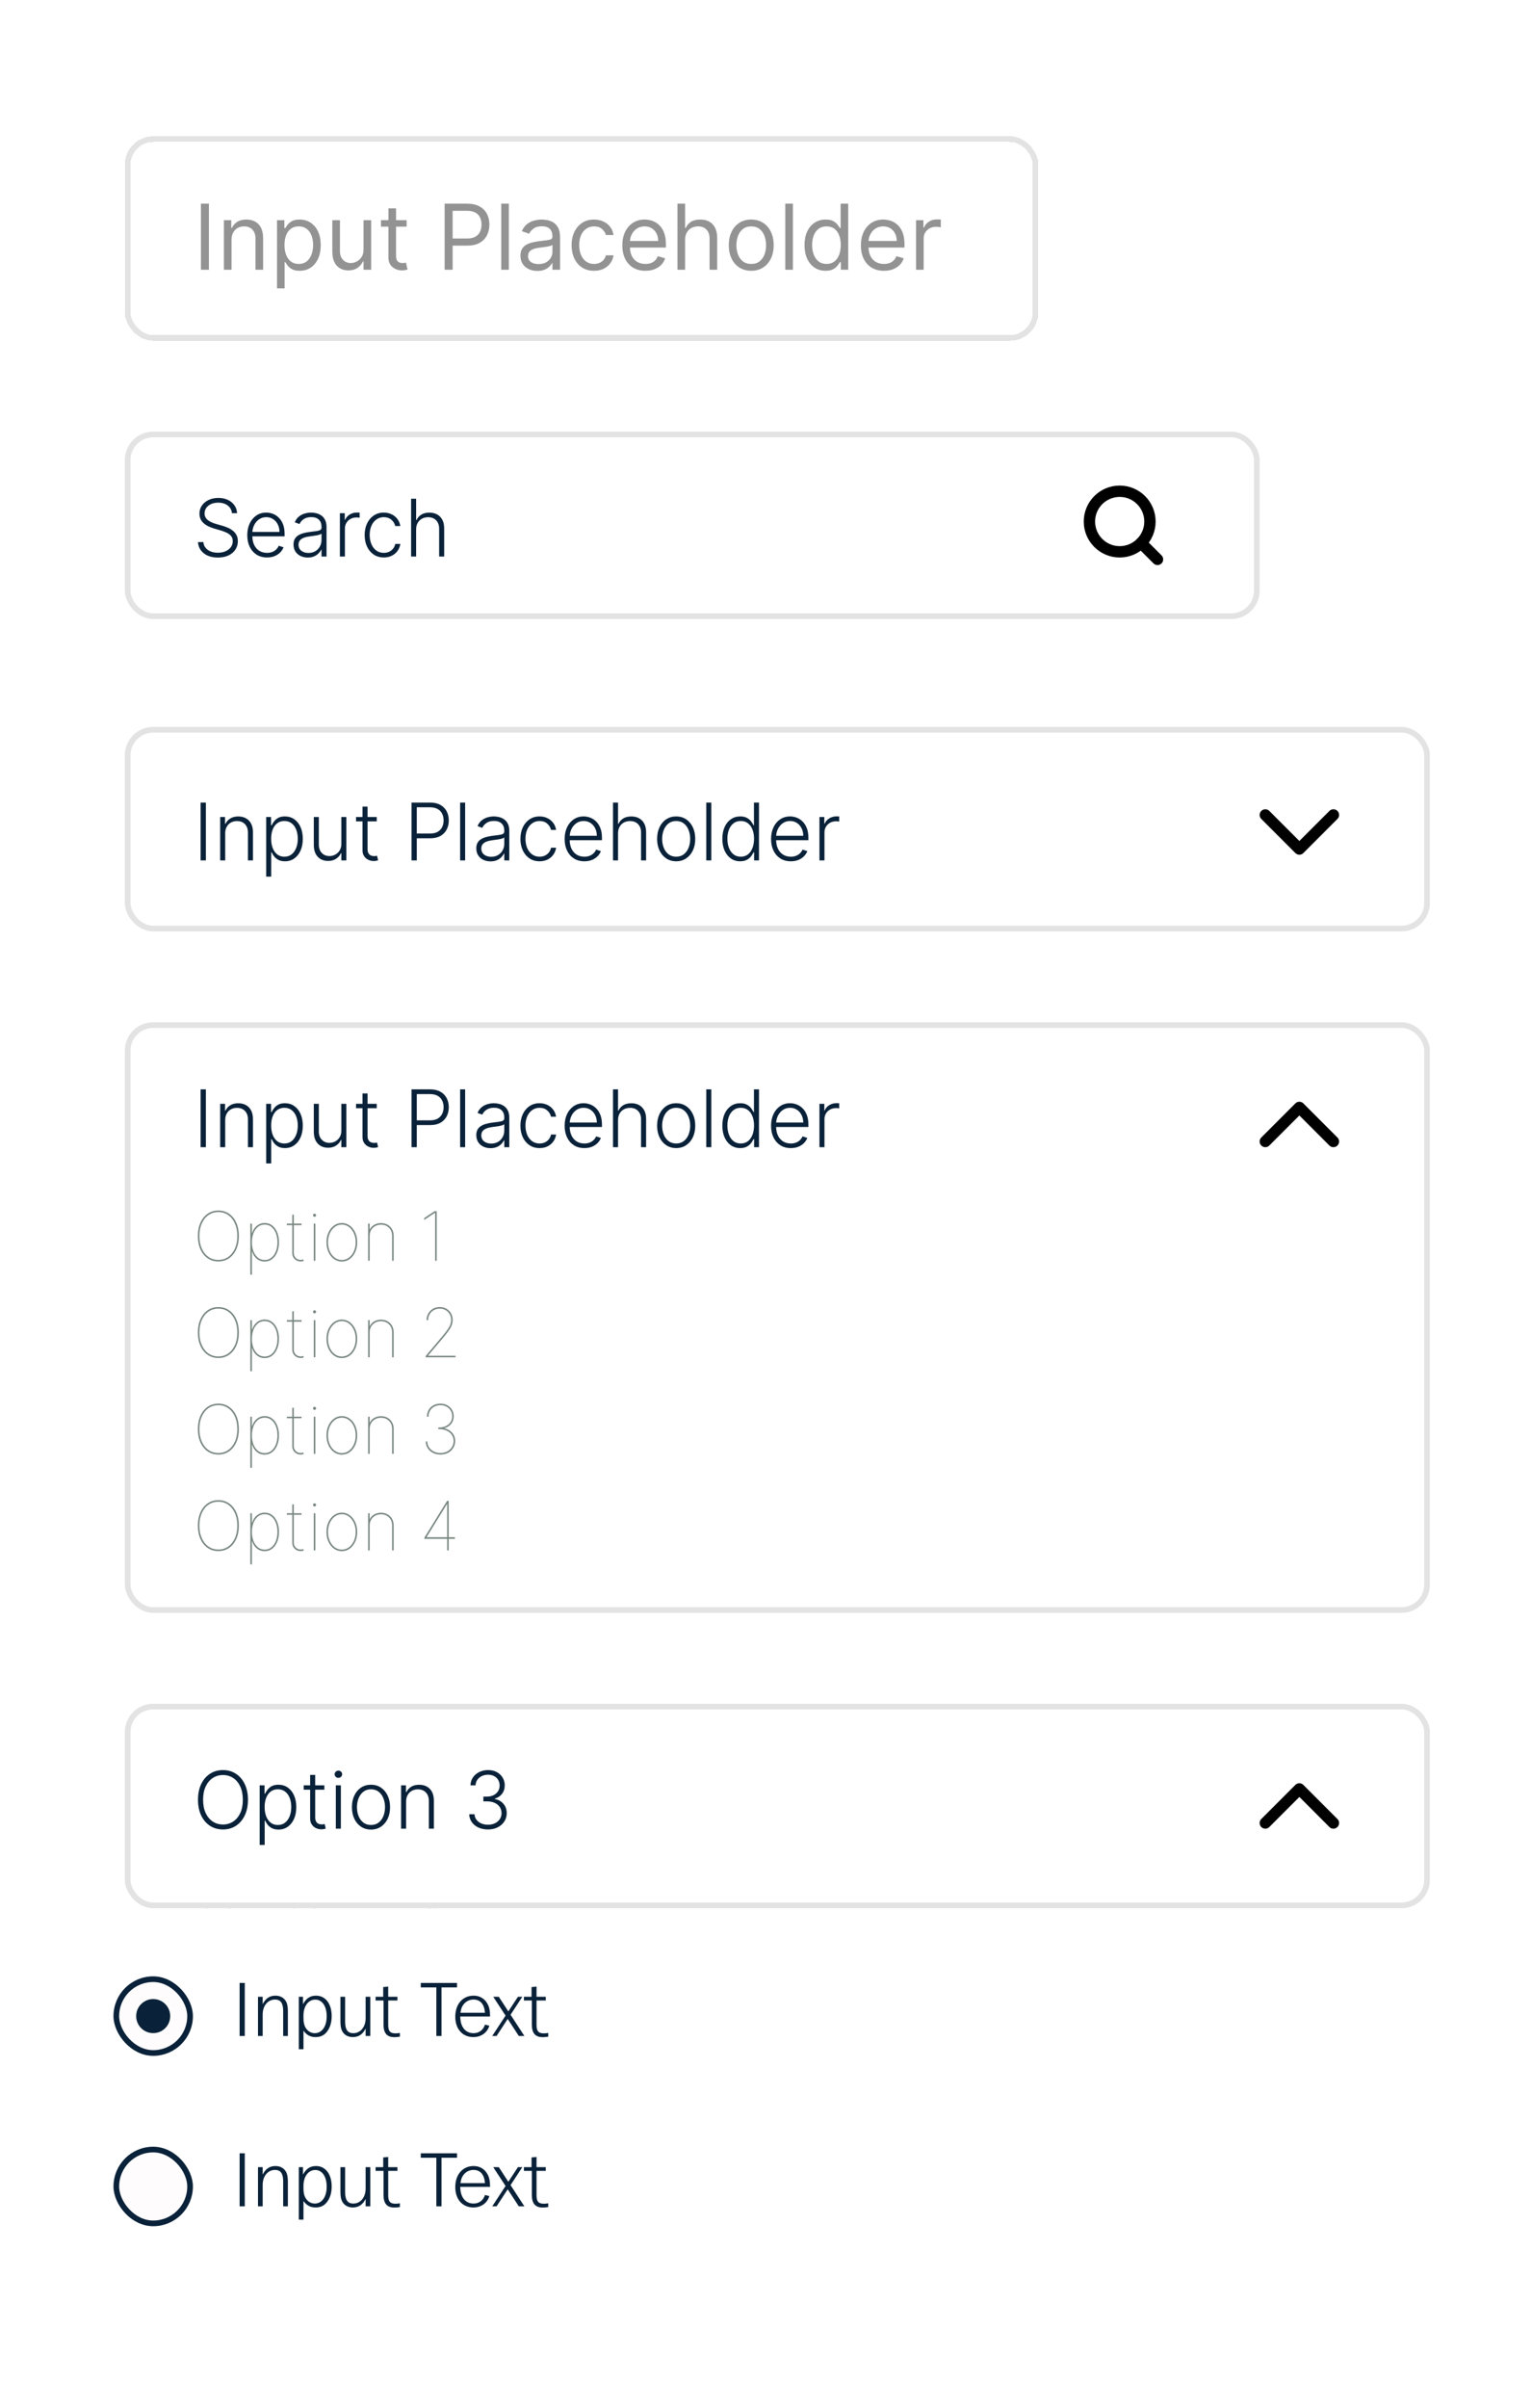 <svg width="270" height="424" viewBox="0 0 270 424" fill="none" xmlns="http://www.w3.org/2000/svg">
<g filter="url(#filter0_dd_141_162)">
<rect x="20" y="20" width="161" height="36" rx="5" fill="white" shape-rendering="crispEdges"/>
<rect x="20.5" y="20.5" width="160" height="35" rx="4.5" stroke="#E3E3E3" shape-rendering="crispEdges"/>
<path d="M34.818 31.864V43.5H33.409V31.864H34.818ZM38.803 38.25V43.5H37.462V34.773H38.757V36.136H38.871C39.075 35.693 39.386 35.337 39.803 35.068C40.219 34.795 40.757 34.659 41.416 34.659C42.007 34.659 42.524 34.78 42.967 35.023C43.41 35.261 43.755 35.625 44.001 36.114C44.248 36.599 44.371 37.212 44.371 37.955V43.5H43.03V38.045C43.03 37.36 42.852 36.826 42.496 36.443C42.14 36.057 41.651 35.864 41.03 35.864C40.602 35.864 40.219 35.956 39.882 36.142C39.549 36.328 39.285 36.599 39.092 36.955C38.899 37.311 38.803 37.742 38.803 38.25ZM46.821 46.773V34.773H48.117V36.159H48.276C48.374 36.008 48.51 35.814 48.685 35.58C48.863 35.341 49.117 35.129 49.446 34.943C49.779 34.754 50.23 34.659 50.798 34.659C51.533 34.659 52.181 34.843 52.742 35.21C53.302 35.578 53.74 36.099 54.054 36.773C54.368 37.447 54.526 38.242 54.526 39.159C54.526 40.083 54.368 40.885 54.054 41.562C53.74 42.237 53.304 42.76 52.747 43.131C52.19 43.498 51.548 43.682 50.821 43.682C50.26 43.682 49.812 43.589 49.474 43.403C49.137 43.214 48.878 43 48.696 42.761C48.514 42.519 48.374 42.318 48.276 42.159H48.162V46.773H46.821ZM48.139 39.136C48.139 39.795 48.236 40.377 48.429 40.881C48.622 41.381 48.904 41.773 49.276 42.057C49.647 42.337 50.101 42.477 50.639 42.477C51.2 42.477 51.668 42.33 52.043 42.034C52.421 41.735 52.706 41.333 52.895 40.83C53.088 40.322 53.185 39.758 53.185 39.136C53.185 38.523 53.09 37.97 52.901 37.477C52.715 36.981 52.433 36.589 52.054 36.301C51.679 36.01 51.207 35.864 50.639 35.864C50.094 35.864 49.635 36.002 49.264 36.278C48.893 36.551 48.613 36.934 48.423 37.426C48.234 37.915 48.139 38.485 48.139 39.136ZM62.071 39.932V34.773H63.412V43.5H62.071V42.023H61.98C61.776 42.466 61.457 42.843 61.026 43.153C60.594 43.46 60.048 43.614 59.389 43.614C58.844 43.614 58.359 43.494 57.935 43.256C57.51 43.013 57.177 42.65 56.935 42.165C56.692 41.676 56.571 41.061 56.571 40.318V34.773H57.912V40.227C57.912 40.864 58.09 41.371 58.446 41.75C58.806 42.129 59.264 42.318 59.821 42.318C60.154 42.318 60.493 42.233 60.838 42.062C61.187 41.892 61.478 41.631 61.713 41.278C61.952 40.926 62.071 40.477 62.071 39.932ZM69.663 34.773V35.909H65.141V34.773H69.663ZM66.459 32.682H67.8V41C67.8 41.379 67.855 41.663 67.965 41.852C68.078 42.038 68.222 42.163 68.396 42.227C68.574 42.288 68.762 42.318 68.959 42.318C69.106 42.318 69.228 42.311 69.322 42.295C69.417 42.276 69.493 42.261 69.55 42.25L69.822 43.455C69.731 43.489 69.605 43.523 69.442 43.557C69.279 43.595 69.072 43.614 68.822 43.614C68.444 43.614 68.072 43.532 67.709 43.369C67.349 43.206 67.05 42.958 66.811 42.625C66.576 42.292 66.459 41.871 66.459 41.364V32.682ZM76.362 43.5V31.864H80.294C81.207 31.864 81.953 32.028 82.533 32.358C83.116 32.684 83.548 33.125 83.828 33.682C84.108 34.239 84.249 34.86 84.249 35.545C84.249 36.231 84.108 36.854 83.828 37.415C83.552 37.975 83.124 38.422 82.544 38.756C81.965 39.085 81.222 39.25 80.317 39.25H77.499V38H80.271C80.896 38 81.398 37.892 81.777 37.676C82.156 37.46 82.43 37.169 82.601 36.801C82.775 36.43 82.862 36.011 82.862 35.545C82.862 35.08 82.775 34.663 82.601 34.295C82.43 33.928 82.154 33.64 81.771 33.432C81.389 33.22 80.881 33.114 80.249 33.114H77.771V43.5H76.362ZM87.678 31.864V43.5H86.337V31.864H87.678ZM92.702 43.705C92.149 43.705 91.647 43.6 91.196 43.392C90.745 43.18 90.387 42.875 90.122 42.477C89.857 42.076 89.724 41.591 89.724 41.023C89.724 40.523 89.823 40.117 90.02 39.807C90.217 39.492 90.48 39.246 90.81 39.068C91.139 38.89 91.503 38.758 91.901 38.67C92.302 38.58 92.706 38.508 93.111 38.455C93.641 38.386 94.071 38.335 94.401 38.301C94.734 38.263 94.976 38.201 95.128 38.114C95.283 38.026 95.361 37.875 95.361 37.659V37.614C95.361 37.053 95.207 36.617 94.901 36.307C94.597 35.996 94.137 35.841 93.52 35.841C92.88 35.841 92.378 35.981 92.014 36.261C91.651 36.542 91.395 36.841 91.247 37.159L89.974 36.705C90.202 36.174 90.505 35.761 90.883 35.466C91.266 35.167 91.683 34.958 92.133 34.841C92.588 34.72 93.035 34.659 93.474 34.659C93.755 34.659 94.077 34.693 94.44 34.761C94.808 34.826 95.162 34.96 95.503 35.165C95.847 35.369 96.133 35.678 96.361 36.091C96.588 36.504 96.702 37.057 96.702 37.75V43.5H95.361V42.318H95.293C95.202 42.508 95.05 42.71 94.838 42.926C94.626 43.142 94.344 43.326 93.992 43.477C93.639 43.629 93.209 43.705 92.702 43.705ZM92.906 42.5C93.437 42.5 93.883 42.396 94.247 42.188C94.615 41.979 94.891 41.71 95.077 41.381C95.266 41.051 95.361 40.705 95.361 40.341V39.114C95.304 39.182 95.179 39.244 94.986 39.301C94.796 39.354 94.577 39.401 94.327 39.443C94.081 39.481 93.84 39.515 93.605 39.545C93.374 39.572 93.187 39.595 93.043 39.614C92.694 39.659 92.368 39.733 92.065 39.835C91.766 39.934 91.524 40.083 91.338 40.284C91.156 40.481 91.065 40.75 91.065 41.091C91.065 41.557 91.238 41.909 91.582 42.148C91.931 42.383 92.372 42.5 92.906 42.5ZM102.695 43.682C101.876 43.682 101.172 43.489 100.581 43.102C99.99 42.716 99.535 42.184 99.217 41.506C98.899 40.828 98.74 40.053 98.74 39.182C98.74 38.295 98.903 37.513 99.229 36.835C99.558 36.153 100.017 35.621 100.604 35.239C101.195 34.852 101.884 34.659 102.672 34.659C103.286 34.659 103.839 34.773 104.331 35C104.823 35.227 105.227 35.545 105.541 35.955C105.856 36.364 106.051 36.841 106.126 37.386H104.786C104.683 36.989 104.456 36.636 104.104 36.33C103.755 36.019 103.286 35.864 102.695 35.864C102.172 35.864 101.714 36 101.32 36.273C100.929 36.542 100.625 36.922 100.405 37.415C100.189 37.903 100.081 38.477 100.081 39.136C100.081 39.811 100.187 40.398 100.399 40.898C100.615 41.398 100.918 41.786 101.308 42.062C101.702 42.339 102.164 42.477 102.695 42.477C103.043 42.477 103.359 42.417 103.643 42.295C103.928 42.174 104.168 42 104.365 41.773C104.562 41.545 104.702 41.273 104.786 40.955H106.126C106.051 41.47 105.863 41.934 105.564 42.347C105.268 42.756 104.876 43.081 104.388 43.324C103.903 43.562 103.339 43.682 102.695 43.682ZM111.746 43.682C110.905 43.682 110.179 43.496 109.57 43.125C108.964 42.75 108.496 42.227 108.166 41.557C107.84 40.883 107.678 40.099 107.678 39.205C107.678 38.311 107.84 37.523 108.166 36.841C108.496 36.155 108.954 35.621 109.541 35.239C110.132 34.852 110.821 34.659 111.609 34.659C112.064 34.659 112.513 34.735 112.956 34.886C113.399 35.038 113.803 35.284 114.166 35.625C114.53 35.962 114.82 36.409 115.036 36.966C115.251 37.523 115.359 38.208 115.359 39.023V39.591H108.632V38.432H113.996C113.996 37.939 113.897 37.5 113.7 37.114C113.507 36.727 113.231 36.422 112.871 36.199C112.515 35.975 112.094 35.864 111.609 35.864C111.075 35.864 110.613 35.996 110.223 36.261C109.837 36.523 109.539 36.864 109.331 37.284C109.123 37.705 109.018 38.155 109.018 38.636V39.409C109.018 40.068 109.132 40.627 109.359 41.085C109.59 41.54 109.911 41.886 110.32 42.125C110.729 42.36 111.204 42.477 111.746 42.477C112.098 42.477 112.416 42.428 112.7 42.33C112.988 42.227 113.236 42.076 113.445 41.875C113.653 41.67 113.814 41.417 113.928 41.114L115.223 41.477C115.087 41.917 114.857 42.303 114.536 42.636C114.214 42.966 113.816 43.224 113.342 43.409C112.869 43.591 112.337 43.682 111.746 43.682ZM118.74 38.25V43.5H117.399V31.864H118.74V36.136H118.854C119.058 35.686 119.365 35.328 119.774 35.062C120.187 34.794 120.736 34.659 121.422 34.659C122.017 34.659 122.537 34.778 122.984 35.017C123.431 35.252 123.778 35.614 124.024 36.102C124.274 36.587 124.399 37.205 124.399 37.955V43.5H123.058V38.045C123.058 37.352 122.878 36.816 122.518 36.438C122.162 36.055 121.668 35.864 121.036 35.864C120.596 35.864 120.202 35.956 119.854 36.142C119.509 36.328 119.236 36.599 119.036 36.955C118.839 37.311 118.74 37.742 118.74 38.25ZM130.398 43.682C129.61 43.682 128.919 43.494 128.324 43.119C127.733 42.744 127.271 42.22 126.938 41.545C126.608 40.871 126.443 40.083 126.443 39.182C126.443 38.273 126.608 37.479 126.938 36.801C127.271 36.123 127.733 35.597 128.324 35.222C128.919 34.847 129.61 34.659 130.398 34.659C131.186 34.659 131.875 34.847 132.466 35.222C133.061 35.597 133.523 36.123 133.852 36.801C134.186 37.479 134.352 38.273 134.352 39.182C134.352 40.083 134.186 40.871 133.852 41.545C133.523 42.22 133.061 42.744 132.466 43.119C131.875 43.494 131.186 43.682 130.398 43.682ZM130.398 42.477C130.996 42.477 131.489 42.324 131.875 42.017C132.261 41.71 132.547 41.307 132.733 40.807C132.919 40.307 133.011 39.765 133.011 39.182C133.011 38.599 132.919 38.055 132.733 37.551C132.547 37.047 132.261 36.64 131.875 36.33C131.489 36.019 130.996 35.864 130.398 35.864C129.799 35.864 129.307 36.019 128.92 36.33C128.534 36.64 128.248 37.047 128.062 37.551C127.877 38.055 127.784 38.599 127.784 39.182C127.784 39.765 127.877 40.307 128.062 40.807C128.248 41.307 128.534 41.71 128.92 42.017C129.307 42.324 129.799 42.477 130.398 42.477ZM137.74 31.864V43.5H136.399V31.864H137.74ZM143.491 43.682C142.764 43.682 142.122 43.498 141.565 43.131C141.009 42.76 140.573 42.237 140.259 41.562C139.944 40.885 139.787 40.083 139.787 39.159C139.787 38.242 139.944 37.447 140.259 36.773C140.573 36.099 141.01 35.578 141.571 35.21C142.132 34.843 142.779 34.659 143.514 34.659C144.082 34.659 144.531 34.754 144.861 34.943C145.194 35.129 145.448 35.341 145.622 35.58C145.8 35.814 145.938 36.008 146.037 36.159H146.151V31.864H147.491V43.5H146.196V42.159H146.037C145.938 42.318 145.798 42.519 145.616 42.761C145.435 43 145.175 43.214 144.838 43.403C144.501 43.589 144.052 43.682 143.491 43.682ZM143.673 42.477C144.211 42.477 144.666 42.337 145.037 42.057C145.408 41.773 145.69 41.381 145.884 40.881C146.077 40.377 146.173 39.795 146.173 39.136C146.173 38.485 146.079 37.915 145.889 37.426C145.7 36.934 145.42 36.551 145.048 36.278C144.677 36.002 144.219 35.864 143.673 35.864C143.105 35.864 142.632 36.01 142.253 36.301C141.878 36.589 141.596 36.981 141.406 37.477C141.221 37.97 141.128 38.523 141.128 39.136C141.128 39.758 141.223 40.322 141.412 40.83C141.605 41.333 141.889 41.735 142.264 42.034C142.643 42.33 143.113 42.477 143.673 42.477ZM153.793 43.682C152.952 43.682 152.226 43.496 151.616 43.125C151.01 42.75 150.543 42.227 150.213 41.557C149.887 40.883 149.724 40.099 149.724 39.205C149.724 38.311 149.887 37.523 150.213 36.841C150.543 36.155 151.001 35.621 151.588 35.239C152.179 34.852 152.868 34.659 153.656 34.659C154.111 34.659 154.56 34.735 155.003 34.886C155.446 35.038 155.849 35.284 156.213 35.625C156.577 35.962 156.866 36.409 157.082 36.966C157.298 37.523 157.406 38.208 157.406 39.023V39.591H150.679V38.432H156.043C156.043 37.939 155.944 37.5 155.747 37.114C155.554 36.727 155.277 36.422 154.918 36.199C154.562 35.975 154.141 35.864 153.656 35.864C153.122 35.864 152.66 35.996 152.27 36.261C151.884 36.523 151.586 36.864 151.378 37.284C151.17 37.705 151.065 38.155 151.065 38.636V39.409C151.065 40.068 151.179 40.627 151.406 41.085C151.637 41.54 151.957 41.886 152.366 42.125C152.776 42.36 153.251 42.477 153.793 42.477C154.145 42.477 154.463 42.428 154.747 42.33C155.035 42.227 155.283 42.076 155.491 41.875C155.7 41.67 155.861 41.417 155.974 41.114L157.27 41.477C157.134 41.917 156.904 42.303 156.582 42.636C156.26 42.966 155.863 43.224 155.389 43.409C154.916 43.591 154.384 43.682 153.793 43.682ZM159.446 43.5V34.773H160.741V36.091H160.832C160.991 35.659 161.279 35.309 161.696 35.04C162.113 34.771 162.582 34.636 163.105 34.636C163.204 34.636 163.327 34.638 163.474 34.642C163.622 34.646 163.734 34.651 163.81 34.659V36.023C163.764 36.011 163.66 35.994 163.497 35.972C163.338 35.945 163.17 35.932 162.991 35.932C162.567 35.932 162.188 36.021 161.855 36.199C161.526 36.373 161.264 36.615 161.071 36.926C160.882 37.233 160.787 37.583 160.787 37.977V43.5H159.446Z" fill="#939393"/>
</g>
<g filter="url(#filter1_dd_141_162)">
<rect x="20" y="124" width="230" height="36" rx="5" fill="white"/>
<rect x="20.5" y="124.5" width="229" height="35" rx="4.5" stroke="#E3E3E3"/>
<path d="M34.282 137.318V147.5H33.352V137.318H34.282ZM37.69 142.727V147.5H36.805V139.864H37.665V141.062H37.745C37.924 140.671 38.202 140.357 38.58 140.122C38.961 139.884 39.432 139.764 39.992 139.764C40.506 139.764 40.956 139.872 41.344 140.087C41.735 140.299 42.038 140.613 42.254 141.027C42.473 141.441 42.582 141.95 42.582 142.553V147.5H41.697V142.608C41.697 141.982 41.521 141.486 41.17 141.121C40.822 140.757 40.355 140.575 39.768 140.575C39.367 140.575 39.011 140.661 38.699 140.833C38.388 141.005 38.141 141.254 37.959 141.579C37.779 141.9 37.69 142.283 37.69 142.727ZM44.913 150.364V139.864H45.773V141.32H45.877C45.983 141.092 46.129 140.858 46.315 140.619C46.5 140.377 46.745 140.174 47.05 140.008C47.358 139.842 47.746 139.759 48.214 139.759C48.843 139.759 49.394 139.925 49.864 140.256C50.338 140.585 50.706 141.045 50.968 141.638C51.233 142.228 51.366 142.916 51.366 143.702C51.366 144.491 51.233 145.182 50.968 145.775C50.706 146.368 50.338 146.83 49.864 147.162C49.394 147.493 48.847 147.659 48.224 147.659C47.763 147.659 47.377 147.576 47.065 147.411C46.757 147.245 46.507 147.041 46.315 146.799C46.126 146.554 45.98 146.315 45.877 146.083H45.797V150.364H44.913ZM45.788 143.687C45.788 144.303 45.879 144.85 46.061 145.327C46.246 145.801 46.512 146.174 46.856 146.446C47.204 146.714 47.625 146.849 48.119 146.849C48.626 146.849 49.054 146.71 49.402 146.431C49.753 146.149 50.02 145.77 50.202 145.293C50.388 144.815 50.481 144.28 50.481 143.687C50.481 143.1 50.389 142.571 50.207 142.101C50.028 141.63 49.763 141.257 49.412 140.982C49.06 140.704 48.63 140.565 48.119 140.565C47.622 140.565 47.199 140.699 46.851 140.967C46.503 141.232 46.238 141.6 46.056 142.071C45.877 142.538 45.788 143.077 45.788 143.687ZM58.159 144.582V139.864H59.044V147.5H58.159V146.232H58.09C57.911 146.623 57.627 146.95 57.239 147.212C56.852 147.47 56.378 147.599 55.818 147.599C55.33 147.599 54.898 147.493 54.52 147.281C54.142 147.066 53.846 146.751 53.63 146.337C53.415 145.922 53.307 145.414 53.307 144.81V139.864H54.192V144.756C54.192 145.352 54.368 145.833 54.719 146.197C55.07 146.559 55.521 146.739 56.071 146.739C56.416 146.739 56.747 146.656 57.066 146.491C57.384 146.325 57.645 146.083 57.851 145.765C58.056 145.443 58.159 145.049 58.159 144.582ZM64.395 139.864V140.634H60.751V139.864H64.395ZM61.889 138.034H62.779V145.506C62.779 145.825 62.834 146.075 62.943 146.257C63.053 146.436 63.195 146.564 63.371 146.64C63.546 146.713 63.734 146.749 63.932 146.749C64.049 146.749 64.148 146.743 64.231 146.729C64.314 146.713 64.387 146.696 64.45 146.68L64.638 147.48C64.552 147.513 64.446 147.543 64.32 147.57C64.194 147.599 64.039 147.614 63.853 147.614C63.528 147.614 63.215 147.543 62.913 147.401C62.615 147.258 62.37 147.046 62.178 146.764C61.985 146.482 61.889 146.133 61.889 145.715V138.034ZM70.526 147.5V137.318H73.812C74.535 137.318 75.138 137.457 75.622 137.736C76.109 138.011 76.475 138.385 76.721 138.859C76.969 139.333 77.094 139.867 77.094 140.46C77.094 141.054 76.971 141.589 76.726 142.066C76.48 142.54 76.116 142.916 75.632 143.195C75.148 143.47 74.546 143.607 73.827 143.607H71.242V142.772H73.802C74.336 142.772 74.778 142.673 75.13 142.474C75.481 142.272 75.743 141.996 75.915 141.648C76.091 141.3 76.179 140.904 76.179 140.46C76.179 140.016 76.091 139.62 75.915 139.272C75.743 138.924 75.48 138.651 75.125 138.452C74.773 138.253 74.328 138.153 73.787 138.153H71.456V147.5H70.526ZM79.977 137.318V147.5H79.092V137.318H79.977ZM84.451 147.674C83.991 147.674 83.57 147.585 83.189 147.406C82.808 147.223 82.504 146.961 82.279 146.62C82.054 146.275 81.941 145.858 81.941 145.367C81.941 144.989 82.012 144.671 82.155 144.413C82.297 144.154 82.499 143.942 82.761 143.776C83.023 143.611 83.333 143.48 83.691 143.384C84.049 143.287 84.443 143.213 84.874 143.16C85.302 143.107 85.663 143.06 85.958 143.021C86.256 142.981 86.483 142.918 86.639 142.832C86.795 142.746 86.873 142.606 86.873 142.414V142.235C86.873 141.715 86.717 141.305 86.405 141.007C86.097 140.705 85.653 140.555 85.073 140.555C84.523 140.555 84.074 140.676 83.726 140.918C83.381 141.16 83.139 141.445 83 141.773L82.16 141.469C82.332 141.052 82.571 140.719 82.876 140.47C83.18 140.218 83.522 140.038 83.9 139.928C84.278 139.816 84.66 139.759 85.048 139.759C85.34 139.759 85.643 139.797 85.958 139.874C86.276 139.95 86.571 140.082 86.843 140.271C87.115 140.457 87.335 140.717 87.504 141.052C87.673 141.383 87.758 141.804 87.758 142.315V147.5H86.873V146.292H86.818C86.712 146.517 86.555 146.736 86.346 146.948C86.137 147.16 85.875 147.334 85.56 147.47C85.245 147.606 84.876 147.674 84.451 147.674ZM84.571 146.864C85.041 146.864 85.449 146.759 85.794 146.55C86.139 146.342 86.404 146.065 86.589 145.72C86.778 145.372 86.873 144.989 86.873 144.572V143.468C86.806 143.531 86.695 143.587 86.54 143.637C86.387 143.687 86.21 143.732 86.008 143.771C85.809 143.808 85.61 143.839 85.411 143.866C85.212 143.892 85.033 143.915 84.874 143.935C84.443 143.988 84.075 144.071 83.77 144.184C83.466 144.297 83.232 144.452 83.069 144.651C82.907 144.847 82.826 145.099 82.826 145.407C82.826 145.871 82.992 146.231 83.323 146.486C83.654 146.738 84.07 146.864 84.571 146.864ZM93.095 147.659C92.412 147.659 91.817 147.488 91.31 147.147C90.806 146.806 90.415 146.338 90.136 145.745C89.858 145.152 89.719 144.476 89.719 143.717C89.719 142.951 89.86 142.27 90.141 141.673C90.427 141.077 90.821 140.609 91.325 140.271C91.829 139.93 92.413 139.759 93.08 139.759C93.59 139.759 94.052 139.859 94.467 140.058C94.881 140.253 95.222 140.53 95.491 140.888C95.763 141.242 95.933 141.657 96.003 142.131H95.108C95.015 141.7 94.792 141.332 94.437 141.027C94.086 140.719 93.638 140.565 93.095 140.565C92.607 140.565 92.177 140.697 91.802 140.962C91.427 141.224 91.134 141.59 90.922 142.061C90.713 142.528 90.609 143.07 90.609 143.687C90.609 144.307 90.712 144.855 90.917 145.332C91.123 145.806 91.411 146.178 91.782 146.446C92.157 146.714 92.594 146.849 93.095 146.849C93.433 146.849 93.741 146.786 94.019 146.66C94.301 146.531 94.536 146.348 94.725 146.113C94.918 145.878 95.047 145.598 95.113 145.273H96.008C95.942 145.733 95.778 146.144 95.516 146.506C95.257 146.864 94.921 147.145 94.507 147.351C94.096 147.556 93.625 147.659 93.095 147.659ZM100.992 147.659C100.279 147.659 99.663 147.493 99.143 147.162C98.622 146.827 98.219 146.365 97.934 145.775C97.653 145.182 97.512 144.499 97.512 143.727C97.512 142.958 97.653 142.275 97.934 141.678C98.219 141.078 98.612 140.609 99.113 140.271C99.617 139.93 100.198 139.759 100.858 139.759C101.272 139.759 101.671 139.835 102.056 139.988C102.44 140.137 102.785 140.367 103.09 140.679C103.398 140.987 103.642 141.377 103.821 141.847C104 142.315 104.089 142.868 104.089 143.508V143.945H98.123V143.165H103.184C103.184 142.674 103.085 142.233 102.886 141.842C102.691 141.448 102.417 141.136 102.066 140.908C101.718 140.679 101.315 140.565 100.858 140.565C100.374 140.565 99.948 140.694 99.58 140.952C99.212 141.211 98.924 141.552 98.715 141.977C98.51 142.401 98.405 142.865 98.402 143.369V143.836C98.402 144.442 98.506 144.973 98.715 145.427C98.927 145.878 99.227 146.227 99.615 146.476C100.003 146.724 100.462 146.849 100.992 146.849C101.353 146.849 101.67 146.792 101.942 146.68C102.217 146.567 102.447 146.416 102.633 146.227C102.822 146.035 102.964 145.825 103.06 145.596L103.9 145.869C103.784 146.191 103.594 146.487 103.329 146.759C103.067 147.031 102.739 147.25 102.344 147.415C101.953 147.578 101.502 147.659 100.992 147.659ZM106.924 142.727V147.5H106.039V137.318H106.924V141.062H107.004C107.183 140.667 107.46 140.353 107.834 140.117C108.212 139.882 108.689 139.764 109.266 139.764C109.783 139.764 110.237 139.87 110.628 140.082C111.019 140.295 111.324 140.608 111.543 141.022C111.762 141.436 111.871 141.947 111.871 142.553V147.5H110.981V142.608C110.981 141.978 110.806 141.483 110.454 141.121C110.106 140.757 109.636 140.575 109.042 140.575C108.635 140.575 108.272 140.661 107.953 140.833C107.635 141.005 107.383 141.254 107.198 141.579C107.016 141.9 106.924 142.283 106.924 142.727ZM117.17 147.659C116.51 147.659 115.927 147.492 115.42 147.157C114.916 146.822 114.521 146.36 114.236 145.77C113.951 145.177 113.809 144.492 113.809 143.717C113.809 142.934 113.951 142.247 114.236 141.653C114.521 141.057 114.916 140.593 115.42 140.261C115.927 139.927 116.51 139.759 117.17 139.759C117.829 139.759 118.411 139.927 118.915 140.261C119.418 140.596 119.813 141.06 120.098 141.653C120.386 142.247 120.53 142.934 120.53 143.717C120.53 144.492 120.388 145.177 120.103 145.77C119.818 146.36 119.422 146.822 118.915 147.157C118.411 147.492 117.829 147.659 117.17 147.659ZM117.17 146.849C117.7 146.849 118.149 146.706 118.517 146.421C118.885 146.136 119.163 145.757 119.352 145.283C119.544 144.809 119.64 144.287 119.64 143.717C119.64 143.147 119.544 142.623 119.352 142.146C119.163 141.668 118.885 141.286 118.517 140.997C118.149 140.709 117.7 140.565 117.17 140.565C116.643 140.565 116.193 140.709 115.822 140.997C115.454 141.286 115.174 141.668 114.982 142.146C114.793 142.623 114.699 143.147 114.699 143.717C114.699 144.287 114.793 144.809 114.982 145.283C115.174 145.757 115.454 146.136 115.822 146.421C116.19 146.706 116.639 146.849 117.17 146.849ZM123.358 137.318V147.5H122.473V137.318H123.358ZM128.449 147.659C127.822 147.659 127.274 147.493 126.803 147.162C126.333 146.83 125.965 146.368 125.7 145.775C125.438 145.182 125.307 144.491 125.307 143.702C125.307 142.916 125.438 142.228 125.7 141.638C125.965 141.045 126.334 140.585 126.808 140.256C127.282 139.925 127.834 139.759 128.464 139.759C128.928 139.759 129.314 139.842 129.622 140.008C129.93 140.17 130.177 140.372 130.363 140.614C130.549 140.856 130.693 141.092 130.795 141.32H130.875V137.318H131.765V147.5H130.9V146.083H130.795C130.693 146.315 130.547 146.554 130.358 146.799C130.169 147.041 129.919 147.245 129.607 147.411C129.299 147.576 128.913 147.659 128.449 147.659ZM128.553 146.849C129.047 146.849 129.468 146.714 129.816 146.446C130.164 146.174 130.429 145.801 130.612 145.327C130.797 144.85 130.89 144.303 130.89 143.687C130.89 143.077 130.799 142.538 130.616 142.071C130.434 141.6 130.169 141.232 129.821 140.967C129.473 140.699 129.05 140.565 128.553 140.565C128.043 140.565 127.612 140.704 127.261 140.982C126.913 141.257 126.647 141.63 126.465 142.101C126.286 142.571 126.197 143.1 126.197 143.687C126.197 144.28 126.288 144.815 126.47 145.293C126.652 145.77 126.918 146.149 127.266 146.431C127.617 146.71 128.046 146.849 128.553 146.849ZM137.373 147.659C136.66 147.659 136.044 147.493 135.523 147.162C135.003 146.827 134.6 146.365 134.315 145.775C134.034 145.182 133.893 144.499 133.893 143.727C133.893 142.958 134.034 142.275 134.315 141.678C134.6 141.078 134.993 140.609 135.494 140.271C135.997 139.93 136.579 139.759 137.239 139.759C137.653 139.759 138.052 139.835 138.437 139.988C138.821 140.137 139.166 140.367 139.471 140.679C139.779 140.987 140.023 141.377 140.202 141.847C140.381 142.315 140.47 142.868 140.47 143.508V143.945H134.504V143.165H139.565C139.565 142.674 139.466 142.233 139.267 141.842C139.071 141.448 138.798 141.136 138.447 140.908C138.099 140.679 137.696 140.565 137.239 140.565C136.755 140.565 136.329 140.694 135.961 140.952C135.593 141.211 135.305 141.552 135.096 141.977C134.89 142.401 134.786 142.865 134.783 143.369V143.836C134.783 144.442 134.887 144.973 135.096 145.427C135.308 145.878 135.608 146.227 135.996 146.476C136.384 146.724 136.843 146.849 137.373 146.849C137.734 146.849 138.051 146.792 138.322 146.68C138.598 146.567 138.828 146.416 139.013 146.227C139.202 146.035 139.345 145.825 139.441 145.596L140.281 145.869C140.165 146.191 139.975 146.487 139.71 146.759C139.448 147.031 139.12 147.25 138.725 147.415C138.334 147.578 137.883 147.659 137.373 147.659ZM142.42 147.5V139.864H143.28V141.037H143.345C143.497 140.652 143.763 140.343 144.14 140.107C144.522 139.869 144.952 139.749 145.433 139.749C145.506 139.749 145.587 139.751 145.677 139.754C145.766 139.758 145.841 139.761 145.9 139.764V140.664C145.861 140.657 145.791 140.647 145.692 140.634C145.592 140.621 145.484 140.614 145.368 140.614C144.971 140.614 144.616 140.699 144.305 140.868C143.996 141.034 143.753 141.264 143.574 141.559C143.395 141.854 143.305 142.19 143.305 142.568V147.5H142.42Z" fill="#0A2239"/>
<g clip-path="url(#clip0_141_162)">
<path d="M221 139.5L227 145.5L233 139.5" stroke="black" stroke-width="2" stroke-linecap="round" stroke-linejoin="round"/>
</g>
</g>
<g filter="url(#filter2_dd_141_162)">
<rect x="20" y="72" width="200" height="33" rx="5" fill="white"/>
<rect x="20.5" y="72.5" width="199" height="32" rx="4.5" stroke="#E3E3E3"/>
<path d="M38.881 86.364C38.824 85.797 38.574 85.346 38.13 85.011C37.686 84.677 37.127 84.509 36.455 84.509C35.981 84.509 35.563 84.59 35.202 84.753C34.844 84.915 34.562 85.141 34.356 85.429C34.154 85.714 34.053 86.039 34.053 86.403C34.053 86.672 34.111 86.907 34.227 87.109C34.343 87.312 34.499 87.486 34.695 87.631C34.894 87.774 35.112 87.897 35.351 87.999C35.593 88.102 35.836 88.188 36.082 88.258L37.156 88.566C37.48 88.656 37.805 88.77 38.13 88.909C38.455 89.048 38.751 89.224 39.02 89.436C39.292 89.645 39.509 89.902 39.671 90.207C39.837 90.508 39.92 90.871 39.92 91.296C39.92 91.839 39.779 92.328 39.497 92.762C39.215 93.196 38.811 93.541 38.284 93.796C37.757 94.048 37.126 94.174 36.39 94.174C35.697 94.174 35.096 94.06 34.585 93.831C34.075 93.599 33.674 93.279 33.382 92.871C33.09 92.464 32.926 91.992 32.89 91.454H33.844C33.878 91.856 34.01 92.195 34.242 92.474C34.474 92.752 34.776 92.964 35.147 93.11C35.518 93.253 35.932 93.324 36.39 93.324C36.897 93.324 37.348 93.239 37.742 93.07C38.14 92.898 38.452 92.659 38.677 92.354C38.906 92.046 39.02 91.688 39.02 91.281C39.02 90.936 38.93 90.647 38.751 90.415C38.572 90.18 38.322 89.983 38.001 89.824C37.682 89.665 37.313 89.524 36.892 89.401L35.674 89.043C34.875 88.805 34.255 88.475 33.815 88.054C33.374 87.633 33.153 87.096 33.153 86.443C33.153 85.896 33.299 85.416 33.591 85.001C33.886 84.584 34.284 84.259 34.784 84.027C35.288 83.792 35.853 83.674 36.479 83.674C37.112 83.674 37.673 83.79 38.16 84.022C38.647 84.254 39.033 84.574 39.318 84.981C39.606 85.386 39.761 85.847 39.781 86.364H38.881ZM45.06 94.159C44.348 94.159 43.731 93.993 43.211 93.662C42.691 93.327 42.288 92.865 42.003 92.275C41.721 91.682 41.58 90.999 41.58 90.227C41.58 89.458 41.721 88.775 42.003 88.178C42.288 87.578 42.681 87.109 43.181 86.771C43.685 86.43 44.267 86.259 44.926 86.259C45.34 86.259 45.74 86.335 46.124 86.488C46.509 86.637 46.853 86.867 47.158 87.179C47.467 87.487 47.71 87.877 47.889 88.347C48.068 88.815 48.158 89.368 48.158 90.008V90.445H42.192V89.665H47.253C47.253 89.174 47.153 88.733 46.955 88.342C46.759 87.948 46.486 87.636 46.134 87.408C45.786 87.179 45.383 87.065 44.926 87.065C44.442 87.065 44.016 87.194 43.648 87.452C43.281 87.711 42.992 88.052 42.783 88.477C42.578 88.901 42.474 89.365 42.47 89.869V90.336C42.47 90.942 42.575 91.473 42.783 91.927C42.995 92.378 43.295 92.727 43.683 92.976C44.071 93.224 44.53 93.349 45.06 93.349C45.422 93.349 45.738 93.292 46.01 93.18C46.285 93.067 46.515 92.916 46.701 92.727C46.89 92.535 47.032 92.325 47.129 92.096L47.969 92.369C47.853 92.691 47.662 92.987 47.397 93.259C47.135 93.531 46.807 93.75 46.413 93.915C46.022 94.078 45.571 94.159 45.06 94.159ZM52.241 94.174C51.78 94.174 51.359 94.085 50.978 93.906C50.597 93.723 50.293 93.461 50.068 93.12C49.843 92.775 49.73 92.358 49.73 91.867C49.73 91.489 49.801 91.171 49.944 90.913C50.086 90.654 50.288 90.442 50.55 90.276C50.812 90.111 51.122 89.98 51.48 89.883C51.838 89.787 52.232 89.713 52.663 89.66C53.091 89.607 53.452 89.56 53.747 89.521C54.045 89.481 54.272 89.418 54.428 89.332C54.584 89.246 54.662 89.106 54.662 88.914V88.735C54.662 88.215 54.506 87.805 54.194 87.507C53.886 87.206 53.442 87.055 52.862 87.055C52.312 87.055 51.863 87.176 51.515 87.418C51.17 87.66 50.928 87.945 50.789 88.273L49.949 87.969C50.121 87.552 50.36 87.219 50.665 86.97C50.969 86.718 51.311 86.538 51.689 86.428C52.067 86.316 52.449 86.259 52.837 86.259C53.129 86.259 53.432 86.297 53.747 86.374C54.065 86.45 54.36 86.582 54.632 86.771C54.904 86.957 55.124 87.217 55.293 87.552C55.462 87.883 55.547 88.304 55.547 88.815V94H54.662V92.792H54.607C54.501 93.017 54.344 93.236 54.135 93.448C53.926 93.66 53.664 93.834 53.349 93.97C53.034 94.106 52.665 94.174 52.241 94.174ZM52.36 93.364C52.831 93.364 53.238 93.259 53.583 93.05C53.928 92.842 54.193 92.565 54.378 92.22C54.567 91.872 54.662 91.489 54.662 91.072V89.968C54.596 90.031 54.484 90.087 54.329 90.137C54.176 90.187 53.999 90.231 53.797 90.271C53.598 90.308 53.399 90.339 53.2 90.366C53.001 90.392 52.822 90.415 52.663 90.435C52.232 90.488 51.864 90.571 51.559 90.684C51.255 90.797 51.021 90.952 50.858 91.151C50.696 91.347 50.615 91.599 50.615 91.907C50.615 92.371 50.781 92.731 51.112 92.986C51.444 93.238 51.859 93.364 52.36 93.364ZM57.901 94V86.364H58.761V87.537H58.825C58.978 87.153 59.243 86.843 59.621 86.607C60.002 86.369 60.433 86.249 60.913 86.249C60.986 86.249 61.068 86.251 61.157 86.254C61.247 86.258 61.321 86.261 61.381 86.264V87.164C61.341 87.157 61.272 87.147 61.172 87.134C61.073 87.121 60.965 87.114 60.849 87.114C60.451 87.114 60.096 87.199 59.785 87.368C59.477 87.534 59.233 87.764 59.054 88.059C58.875 88.354 58.786 88.69 58.786 89.068V94H57.901ZM65.641 94.159C64.959 94.159 64.364 93.988 63.857 93.647C63.353 93.306 62.962 92.838 62.683 92.245C62.405 91.652 62.266 90.976 62.266 90.217C62.266 89.451 62.407 88.77 62.688 88.173C62.973 87.577 63.368 87.109 63.872 86.771C64.375 86.43 64.96 86.259 65.627 86.259C66.137 86.259 66.599 86.359 67.014 86.558C67.428 86.753 67.769 87.03 68.038 87.388C68.31 87.742 68.48 88.157 68.55 88.631H67.655C67.562 88.2 67.338 87.832 66.984 87.527C66.632 87.219 66.185 87.065 65.641 87.065C65.154 87.065 64.723 87.197 64.349 87.462C63.974 87.724 63.681 88.09 63.469 88.561C63.26 89.028 63.156 89.57 63.156 90.187C63.156 90.807 63.258 91.355 63.464 91.832C63.669 92.306 63.958 92.678 64.329 92.946C64.704 93.215 65.141 93.349 65.641 93.349C65.98 93.349 66.288 93.286 66.566 93.16C66.848 93.031 67.083 92.848 67.272 92.613C67.464 92.378 67.594 92.097 67.66 91.773H68.555C68.489 92.233 68.325 92.644 68.063 93.006C67.804 93.364 67.468 93.645 67.053 93.851C66.642 94.056 66.172 94.159 65.641 94.159ZM71.337 89.227V94H70.451V83.818H71.337V87.562H71.416C71.595 87.167 71.872 86.853 72.246 86.617C72.624 86.382 73.101 86.264 73.678 86.264C74.195 86.264 74.649 86.37 75.04 86.582C75.431 86.794 75.736 87.108 75.955 87.522C76.174 87.936 76.283 88.447 76.283 89.053V94H75.393V89.108C75.393 88.478 75.218 87.983 74.866 87.621C74.518 87.257 74.048 87.075 73.454 87.075C73.047 87.075 72.684 87.161 72.366 87.333C72.047 87.505 71.796 87.754 71.61 88.079C71.428 88.4 71.337 88.783 71.337 89.227Z" fill="#0A2239"/>
<path d="M195.333 93.167C198.279 93.167 200.667 90.779 200.667 87.833C200.667 84.888 198.279 82.5 195.333 82.5C192.388 82.5 190 84.888 190 87.833C190 90.779 192.388 93.167 195.333 93.167Z" stroke="black" stroke-width="2" stroke-linecap="round" stroke-linejoin="round"/>
<path d="M202 94.5L199.1 91.6" stroke="black" stroke-width="2" stroke-linecap="round" stroke-linejoin="round"/>
</g>
<g filter="url(#filter3_dd_141_162)">
<rect x="20" y="176" width="230" height="104" rx="5" fill="white"/>
<rect x="20.5" y="176.5" width="229" height="103" rx="4.5" stroke="#E3E3E3"/>
<path d="M34.282 187.818V198H33.352V187.818H34.282ZM37.69 193.227V198H36.805V190.364H37.665V191.562H37.745C37.924 191.171 38.202 190.857 38.58 190.622C38.961 190.384 39.432 190.264 39.992 190.264C40.506 190.264 40.956 190.372 41.344 190.587C41.735 190.799 42.038 191.113 42.254 191.527C42.473 191.941 42.582 192.45 42.582 193.053V198H41.697V193.108C41.697 192.482 41.521 191.986 41.17 191.621C40.822 191.257 40.355 191.075 39.768 191.075C39.367 191.075 39.011 191.161 38.699 191.333C38.388 191.505 38.141 191.754 37.959 192.079C37.779 192.4 37.69 192.783 37.69 193.227ZM44.913 200.864V190.364H45.773V191.82H45.877C45.983 191.592 46.129 191.358 46.315 191.119C46.5 190.877 46.745 190.674 47.05 190.508C47.358 190.342 47.746 190.259 48.214 190.259C48.843 190.259 49.394 190.425 49.864 190.756C50.338 191.085 50.706 191.545 50.968 192.138C51.233 192.728 51.366 193.416 51.366 194.202C51.366 194.991 51.233 195.682 50.968 196.275C50.706 196.868 50.338 197.33 49.864 197.662C49.394 197.993 48.847 198.159 48.224 198.159C47.763 198.159 47.377 198.076 47.065 197.911C46.757 197.745 46.507 197.541 46.315 197.299C46.126 197.054 45.98 196.815 45.877 196.583H45.797V200.864H44.913ZM45.788 194.187C45.788 194.803 45.879 195.35 46.061 195.827C46.246 196.301 46.512 196.674 46.856 196.946C47.204 197.214 47.625 197.349 48.119 197.349C48.626 197.349 49.054 197.21 49.402 196.931C49.753 196.649 50.02 196.27 50.202 195.793C50.388 195.315 50.481 194.78 50.481 194.187C50.481 193.6 50.389 193.071 50.207 192.601C50.028 192.13 49.763 191.757 49.412 191.482C49.06 191.204 48.63 191.065 48.119 191.065C47.622 191.065 47.199 191.199 46.851 191.467C46.503 191.732 46.238 192.1 46.056 192.571C45.877 193.038 45.788 193.577 45.788 194.187ZM58.159 195.082V190.364H59.044V198H58.159V196.732H58.09C57.911 197.123 57.627 197.45 57.239 197.712C56.852 197.97 56.378 198.099 55.818 198.099C55.33 198.099 54.898 197.993 54.52 197.781C54.142 197.566 53.846 197.251 53.63 196.837C53.415 196.422 53.307 195.914 53.307 195.31V190.364H54.192V195.256C54.192 195.852 54.368 196.333 54.719 196.697C55.07 197.059 55.521 197.239 56.071 197.239C56.416 197.239 56.747 197.156 57.066 196.991C57.384 196.825 57.645 196.583 57.851 196.265C58.056 195.943 58.159 195.549 58.159 195.082ZM64.395 190.364V191.134H60.751V190.364H64.395ZM61.889 188.534H62.779V196.006C62.779 196.325 62.834 196.575 62.943 196.757C63.053 196.936 63.195 197.064 63.371 197.14C63.546 197.213 63.734 197.249 63.932 197.249C64.049 197.249 64.148 197.243 64.231 197.229C64.314 197.213 64.387 197.196 64.45 197.18L64.638 197.98C64.552 198.013 64.446 198.043 64.32 198.07C64.194 198.099 64.039 198.114 63.853 198.114C63.528 198.114 63.215 198.043 62.913 197.901C62.615 197.758 62.37 197.546 62.178 197.264C61.985 196.982 61.889 196.633 61.889 196.215V188.534ZM70.526 198V187.818H73.812C74.535 187.818 75.138 187.957 75.622 188.236C76.109 188.511 76.475 188.885 76.721 189.359C76.969 189.833 77.094 190.367 77.094 190.96C77.094 191.554 76.971 192.089 76.726 192.566C76.48 193.04 76.116 193.416 75.632 193.695C75.148 193.97 74.546 194.107 73.827 194.107H71.242V193.272H73.802C74.336 193.272 74.778 193.173 75.13 192.974C75.481 192.772 75.743 192.496 75.915 192.148C76.091 191.8 76.179 191.404 76.179 190.96C76.179 190.516 76.091 190.12 75.915 189.772C75.743 189.424 75.48 189.151 75.125 188.952C74.773 188.753 74.328 188.653 73.787 188.653H71.456V198H70.526ZM79.977 187.818V198H79.092V187.818H79.977ZM84.451 198.174C83.991 198.174 83.57 198.085 83.189 197.906C82.808 197.723 82.504 197.461 82.279 197.12C82.054 196.775 81.941 196.358 81.941 195.867C81.941 195.489 82.012 195.171 82.155 194.913C82.297 194.654 82.499 194.442 82.761 194.276C83.023 194.111 83.333 193.98 83.691 193.884C84.049 193.787 84.443 193.713 84.874 193.66C85.302 193.607 85.663 193.56 85.958 193.521C86.256 193.481 86.483 193.418 86.639 193.332C86.795 193.246 86.873 193.106 86.873 192.914V192.735C86.873 192.215 86.717 191.805 86.405 191.507C86.097 191.205 85.653 191.055 85.073 191.055C84.523 191.055 84.074 191.176 83.726 191.418C83.381 191.66 83.139 191.945 83 192.273L82.16 191.969C82.332 191.552 82.571 191.219 82.876 190.97C83.18 190.718 83.522 190.538 83.9 190.428C84.278 190.316 84.66 190.259 85.048 190.259C85.34 190.259 85.643 190.297 85.958 190.374C86.276 190.45 86.571 190.582 86.843 190.771C87.115 190.957 87.335 191.217 87.504 191.552C87.673 191.883 87.758 192.304 87.758 192.815V198H86.873V196.792H86.818C86.712 197.017 86.555 197.236 86.346 197.448C86.137 197.66 85.875 197.834 85.56 197.97C85.245 198.106 84.876 198.174 84.451 198.174ZM84.571 197.364C85.041 197.364 85.449 197.259 85.794 197.05C86.139 196.842 86.404 196.565 86.589 196.22C86.778 195.872 86.873 195.489 86.873 195.072V193.968C86.806 194.031 86.695 194.087 86.54 194.137C86.387 194.187 86.21 194.232 86.008 194.271C85.809 194.308 85.61 194.339 85.411 194.366C85.212 194.392 85.033 194.415 84.874 194.435C84.443 194.488 84.075 194.571 83.77 194.684C83.466 194.797 83.232 194.952 83.069 195.151C82.907 195.347 82.826 195.599 82.826 195.907C82.826 196.371 82.992 196.731 83.323 196.986C83.654 197.238 84.07 197.364 84.571 197.364ZM93.095 198.159C92.412 198.159 91.817 197.988 91.31 197.647C90.806 197.306 90.415 196.838 90.136 196.245C89.858 195.652 89.719 194.976 89.719 194.217C89.719 193.451 89.86 192.77 90.141 192.173C90.427 191.577 90.821 191.109 91.325 190.771C91.829 190.43 92.413 190.259 93.08 190.259C93.59 190.259 94.052 190.359 94.467 190.558C94.881 190.753 95.222 191.03 95.491 191.388C95.763 191.742 95.933 192.157 96.003 192.631H95.108C95.015 192.2 94.792 191.832 94.437 191.527C94.086 191.219 93.638 191.065 93.095 191.065C92.607 191.065 92.177 191.197 91.802 191.462C91.427 191.724 91.134 192.09 90.922 192.561C90.713 193.028 90.609 193.57 90.609 194.187C90.609 194.807 90.712 195.355 90.917 195.832C91.123 196.306 91.411 196.678 91.782 196.946C92.157 197.214 92.594 197.349 93.095 197.349C93.433 197.349 93.741 197.286 94.019 197.16C94.301 197.031 94.536 196.848 94.725 196.613C94.918 196.378 95.047 196.098 95.113 195.773H96.008C95.942 196.233 95.778 196.644 95.516 197.006C95.257 197.364 94.921 197.645 94.507 197.851C94.096 198.056 93.625 198.159 93.095 198.159ZM100.992 198.159C100.279 198.159 99.663 197.993 99.143 197.662C98.622 197.327 98.219 196.865 97.934 196.275C97.653 195.682 97.512 194.999 97.512 194.227C97.512 193.458 97.653 192.775 97.934 192.178C98.219 191.578 98.612 191.109 99.113 190.771C99.617 190.43 100.198 190.259 100.858 190.259C101.272 190.259 101.671 190.335 102.056 190.488C102.44 190.637 102.785 190.867 103.09 191.179C103.398 191.487 103.642 191.877 103.821 192.347C104 192.815 104.089 193.368 104.089 194.008V194.445H98.123V193.665H103.184C103.184 193.174 103.085 192.733 102.886 192.342C102.691 191.948 102.417 191.636 102.066 191.408C101.718 191.179 101.315 191.065 100.858 191.065C100.374 191.065 99.948 191.194 99.58 191.452C99.212 191.711 98.924 192.052 98.715 192.477C98.51 192.901 98.405 193.365 98.402 193.869V194.336C98.402 194.942 98.506 195.473 98.715 195.927C98.927 196.378 99.227 196.727 99.615 196.976C100.003 197.224 100.462 197.349 100.992 197.349C101.353 197.349 101.67 197.292 101.942 197.18C102.217 197.067 102.447 196.916 102.633 196.727C102.822 196.535 102.964 196.325 103.06 196.096L103.9 196.369C103.784 196.691 103.594 196.987 103.329 197.259C103.067 197.531 102.739 197.75 102.344 197.915C101.953 198.078 101.502 198.159 100.992 198.159ZM106.924 193.227V198H106.039V187.818H106.924V191.562H107.004C107.183 191.167 107.46 190.853 107.834 190.617C108.212 190.382 108.689 190.264 109.266 190.264C109.783 190.264 110.237 190.37 110.628 190.582C111.019 190.795 111.324 191.108 111.543 191.522C111.762 191.936 111.871 192.447 111.871 193.053V198H110.981V193.108C110.981 192.478 110.806 191.983 110.454 191.621C110.106 191.257 109.636 191.075 109.042 191.075C108.635 191.075 108.272 191.161 107.953 191.333C107.635 191.505 107.383 191.754 107.198 192.079C107.016 192.4 106.924 192.783 106.924 193.227ZM117.17 198.159C116.51 198.159 115.927 197.992 115.42 197.657C114.916 197.322 114.521 196.86 114.236 196.27C113.951 195.677 113.809 194.992 113.809 194.217C113.809 193.434 113.951 192.747 114.236 192.153C114.521 191.557 114.916 191.093 115.42 190.761C115.927 190.427 116.51 190.259 117.17 190.259C117.829 190.259 118.411 190.427 118.915 190.761C119.418 191.096 119.813 191.56 120.098 192.153C120.386 192.747 120.53 193.434 120.53 194.217C120.53 194.992 120.388 195.677 120.103 196.27C119.818 196.86 119.422 197.322 118.915 197.657C118.411 197.992 117.829 198.159 117.17 198.159ZM117.17 197.349C117.7 197.349 118.149 197.206 118.517 196.921C118.885 196.636 119.163 196.257 119.352 195.783C119.544 195.309 119.64 194.787 119.64 194.217C119.64 193.647 119.544 193.123 119.352 192.646C119.163 192.168 118.885 191.786 118.517 191.497C118.149 191.209 117.7 191.065 117.17 191.065C116.643 191.065 116.193 191.209 115.822 191.497C115.454 191.786 115.174 192.168 114.982 192.646C114.793 193.123 114.699 193.647 114.699 194.217C114.699 194.787 114.793 195.309 114.982 195.783C115.174 196.257 115.454 196.636 115.822 196.921C116.19 197.206 116.639 197.349 117.17 197.349ZM123.358 187.818V198H122.473V187.818H123.358ZM128.449 198.159C127.822 198.159 127.274 197.993 126.803 197.662C126.333 197.33 125.965 196.868 125.7 196.275C125.438 195.682 125.307 194.991 125.307 194.202C125.307 193.416 125.438 192.728 125.7 192.138C125.965 191.545 126.334 191.085 126.808 190.756C127.282 190.425 127.834 190.259 128.464 190.259C128.928 190.259 129.314 190.342 129.622 190.508C129.93 190.67 130.177 190.872 130.363 191.114C130.549 191.356 130.693 191.592 130.795 191.82H130.875V187.818H131.765V198H130.9V196.583H130.795C130.693 196.815 130.547 197.054 130.358 197.299C130.169 197.541 129.919 197.745 129.607 197.911C129.299 198.076 128.913 198.159 128.449 198.159ZM128.553 197.349C129.047 197.349 129.468 197.214 129.816 196.946C130.164 196.674 130.429 196.301 130.612 195.827C130.797 195.35 130.89 194.803 130.89 194.187C130.89 193.577 130.799 193.038 130.616 192.571C130.434 192.1 130.169 191.732 129.821 191.467C129.473 191.199 129.05 191.065 128.553 191.065C128.043 191.065 127.612 191.204 127.261 191.482C126.913 191.757 126.647 192.13 126.465 192.601C126.286 193.071 126.197 193.6 126.197 194.187C126.197 194.78 126.288 195.315 126.47 195.793C126.652 196.27 126.918 196.649 127.266 196.931C127.617 197.21 128.046 197.349 128.553 197.349ZM137.373 198.159C136.66 198.159 136.044 197.993 135.523 197.662C135.003 197.327 134.6 196.865 134.315 196.275C134.034 195.682 133.893 194.999 133.893 194.227C133.893 193.458 134.034 192.775 134.315 192.178C134.6 191.578 134.993 191.109 135.494 190.771C135.997 190.43 136.579 190.259 137.239 190.259C137.653 190.259 138.052 190.335 138.437 190.488C138.821 190.637 139.166 190.867 139.471 191.179C139.779 191.487 140.023 191.877 140.202 192.347C140.381 192.815 140.47 193.368 140.47 194.008V194.445H134.504V193.665H139.565C139.565 193.174 139.466 192.733 139.267 192.342C139.071 191.948 138.798 191.636 138.447 191.408C138.099 191.179 137.696 191.065 137.239 191.065C136.755 191.065 136.329 191.194 135.961 191.452C135.593 191.711 135.305 192.052 135.096 192.477C134.89 192.901 134.786 193.365 134.783 193.869V194.336C134.783 194.942 134.887 195.473 135.096 195.927C135.308 196.378 135.608 196.727 135.996 196.976C136.384 197.224 136.843 197.349 137.373 197.349C137.734 197.349 138.051 197.292 138.322 197.18C138.598 197.067 138.828 196.916 139.013 196.727C139.202 196.535 139.345 196.325 139.441 196.096L140.281 196.369C140.165 196.691 139.975 196.987 139.71 197.259C139.448 197.531 139.12 197.75 138.725 197.915C138.334 198.078 137.883 198.159 137.373 198.159ZM142.42 198V190.364H143.28V191.537H143.345C143.497 191.152 143.763 190.843 144.14 190.607C144.522 190.369 144.952 190.249 145.433 190.249C145.506 190.249 145.587 190.251 145.677 190.254C145.766 190.258 145.841 190.261 145.9 190.264V191.164C145.861 191.157 145.791 191.147 145.692 191.134C145.592 191.121 145.484 191.114 145.368 191.114C144.971 191.114 144.616 191.199 144.305 191.368C143.996 191.534 143.753 191.764 143.574 192.059C143.395 192.354 143.305 192.69 143.305 193.068V198H142.42Z" fill="#0A2239"/>
<g clip-path="url(#clip1_141_162)">
<path d="M233 197L227 191L221 197" stroke="black" stroke-width="2" stroke-linecap="round" stroke-linejoin="round"/>
</g>
<path d="M40.097 213.636C40.097 214.526 39.945 215.307 39.641 215.98C39.337 216.653 38.913 217.179 38.371 217.557C37.828 217.932 37.199 218.119 36.483 218.119C35.764 218.119 35.133 217.93 34.591 217.553C34.048 217.175 33.625 216.649 33.321 215.976C33.02 215.303 32.869 214.523 32.869 213.636C32.869 212.747 33.021 211.967 33.325 211.297C33.629 210.624 34.053 210.098 34.595 209.72C35.138 209.342 35.767 209.153 36.483 209.153C37.199 209.153 37.828 209.342 38.371 209.72C38.913 210.095 39.337 210.619 39.641 211.293C39.945 211.966 40.097 212.747 40.097 213.636ZM39.824 213.636C39.824 212.801 39.683 212.068 39.402 211.438C39.121 210.804 38.729 210.311 38.226 209.959C37.726 209.604 37.145 209.426 36.483 209.426C35.824 209.426 35.243 209.602 34.74 209.955C34.24 210.304 33.848 210.795 33.564 211.429C33.283 212.06 33.142 212.795 33.142 213.636C33.142 214.466 33.281 215.197 33.56 215.831C33.838 216.462 34.227 216.956 34.727 217.314C35.23 217.669 35.815 217.847 36.483 217.847C37.145 217.847 37.727 217.67 38.23 217.318C38.733 216.963 39.125 216.47 39.406 215.839C39.688 215.206 39.827 214.472 39.824 213.636ZM42.124 220.455V211.455H42.397V213.125H42.431C42.55 212.761 42.716 212.447 42.929 212.183C43.142 211.919 43.394 211.714 43.684 211.57C43.976 211.425 44.297 211.352 44.647 211.352C45.164 211.352 45.61 211.501 45.985 211.8C46.363 212.095 46.654 212.499 46.858 213.01C47.066 213.521 47.169 214.099 47.169 214.744C47.169 215.386 47.066 215.963 46.858 216.474C46.651 216.986 46.358 217.391 45.98 217.689C45.603 217.987 45.158 218.136 44.647 218.136C44.3 218.136 43.98 218.065 43.688 217.923C43.395 217.778 43.141 217.574 42.925 217.31C42.709 217.043 42.544 216.727 42.431 216.364H42.397V220.455H42.124ZM42.397 214.744C42.397 215.335 42.488 215.866 42.669 216.338C42.854 216.807 43.114 217.179 43.449 217.455C43.787 217.727 44.186 217.864 44.647 217.864C45.107 217.864 45.505 217.727 45.84 217.455C46.178 217.179 46.438 216.807 46.62 216.338C46.804 215.866 46.897 215.335 46.897 214.744C46.897 214.153 46.806 213.624 46.624 213.155C46.442 212.683 46.182 212.311 45.844 212.038C45.509 211.763 45.11 211.625 44.647 211.625C44.184 211.625 43.783 211.763 43.445 212.038C43.11 212.311 42.851 212.683 42.669 213.155C42.488 213.624 42.397 214.153 42.397 214.744ZM51.142 211.455V211.727H48.551V211.455H51.142ZM49.506 209.886H49.778V216.619C49.778 216.875 49.835 217.095 49.949 217.28C50.062 217.462 50.213 217.602 50.401 217.702C50.588 217.798 50.79 217.847 51.006 217.847C51.088 217.847 51.163 217.839 51.231 217.825C51.303 217.811 51.375 217.79 51.449 217.761L51.534 218.017C51.449 218.048 51.365 218.072 51.283 218.089C51.2 218.109 51.108 218.119 51.006 218.119C50.739 218.119 50.49 218.058 50.26 217.936C50.033 217.814 49.849 217.641 49.71 217.416C49.574 217.192 49.506 216.926 49.506 216.619V209.886ZM53.303 218V211.455H53.575V218H53.303ZM53.439 210.261C53.365 210.261 53.301 210.234 53.247 210.18C53.193 210.126 53.166 210.062 53.166 209.989C53.166 209.915 53.193 209.851 53.247 209.797C53.301 209.743 53.365 209.716 53.439 209.716C53.513 209.716 53.577 209.743 53.631 209.797C53.685 209.851 53.712 209.915 53.712 209.989C53.712 210.062 53.685 210.126 53.631 210.18C53.577 210.234 53.513 210.261 53.439 210.261ZM58.247 218.136C57.733 218.136 57.271 217.989 56.862 217.693C56.453 217.395 56.129 216.99 55.89 216.479C55.654 215.964 55.537 215.386 55.537 214.744C55.537 214.099 55.654 213.521 55.89 213.01C56.129 212.499 56.453 212.095 56.862 211.8C57.271 211.501 57.733 211.352 58.247 211.352C58.761 211.352 59.221 211.501 59.627 211.8C60.037 212.098 60.36 212.503 60.599 213.014C60.838 213.526 60.957 214.102 60.957 214.744C60.957 215.386 60.838 215.964 60.599 216.479C60.363 216.99 60.041 217.395 59.632 217.693C59.223 217.989 58.761 218.136 58.247 218.136ZM58.247 217.864C58.71 217.864 59.125 217.727 59.491 217.455C59.86 217.182 60.152 216.81 60.365 216.338C60.578 215.866 60.684 215.335 60.684 214.744C60.684 214.153 60.576 213.624 60.36 213.155C60.147 212.683 59.858 212.311 59.491 212.038C59.125 211.763 58.71 211.625 58.247 211.625C57.787 211.625 57.372 211.763 57.002 212.038C56.636 212.311 56.345 212.683 56.129 213.155C55.916 213.624 55.809 214.153 55.809 214.744C55.809 215.335 55.916 215.866 56.129 216.338C56.342 216.81 56.632 217.182 56.998 217.455C57.367 217.727 57.784 217.864 58.247 217.864ZM63.151 213.602V218H62.878V211.455H63.151V212.494H63.185C63.338 212.153 63.59 211.881 63.939 211.676C64.291 211.472 64.693 211.369 65.145 211.369C65.582 211.369 65.969 211.464 66.304 211.655C66.639 211.845 66.902 212.108 67.092 212.443C67.283 212.778 67.378 213.165 67.378 213.602V218H67.105V213.602C67.105 213.023 66.923 212.551 66.56 212.188C66.196 211.824 65.724 211.642 65.145 211.642C64.758 211.642 64.415 211.726 64.114 211.893C63.815 212.061 63.58 212.293 63.406 212.588C63.236 212.884 63.151 213.222 63.151 213.602ZM74.965 209.273V218H74.692V209.562H74.641L72.766 210.807V210.483L74.59 209.273H74.965Z" fill="#77867F"/>
<path d="M40.097 230.636C40.097 231.526 39.945 232.307 39.641 232.98C39.337 233.653 38.913 234.179 38.371 234.557C37.828 234.932 37.199 235.119 36.483 235.119C35.764 235.119 35.133 234.93 34.591 234.553C34.048 234.175 33.625 233.649 33.321 232.976C33.02 232.303 32.869 231.523 32.869 230.636C32.869 229.747 33.021 228.967 33.325 228.297C33.629 227.624 34.053 227.098 34.595 226.72C35.138 226.342 35.767 226.153 36.483 226.153C37.199 226.153 37.828 226.342 38.371 226.72C38.913 227.095 39.337 227.619 39.641 228.293C39.945 228.966 40.097 229.747 40.097 230.636ZM39.824 230.636C39.824 229.801 39.683 229.068 39.402 228.438C39.121 227.804 38.729 227.311 38.226 226.959C37.726 226.604 37.145 226.426 36.483 226.426C35.824 226.426 35.243 226.602 34.74 226.955C34.24 227.304 33.848 227.795 33.564 228.429C33.283 229.06 33.142 229.795 33.142 230.636C33.142 231.466 33.281 232.197 33.56 232.831C33.838 233.462 34.227 233.956 34.727 234.314C35.23 234.669 35.815 234.847 36.483 234.847C37.145 234.847 37.727 234.67 38.23 234.318C38.733 233.963 39.125 233.47 39.406 232.839C39.688 232.206 39.827 231.472 39.824 230.636ZM42.124 237.455V228.455H42.397V230.125H42.431C42.55 229.761 42.716 229.447 42.929 229.183C43.142 228.919 43.394 228.714 43.684 228.57C43.976 228.425 44.297 228.352 44.647 228.352C45.164 228.352 45.61 228.501 45.985 228.8C46.363 229.095 46.654 229.499 46.858 230.01C47.066 230.521 47.169 231.099 47.169 231.744C47.169 232.386 47.066 232.963 46.858 233.474C46.651 233.986 46.358 234.391 45.98 234.689C45.603 234.987 45.158 235.136 44.647 235.136C44.3 235.136 43.98 235.065 43.688 234.923C43.395 234.778 43.141 234.574 42.925 234.31C42.709 234.043 42.544 233.727 42.431 233.364H42.397V237.455H42.124ZM42.397 231.744C42.397 232.335 42.488 232.866 42.669 233.338C42.854 233.807 43.114 234.179 43.449 234.455C43.787 234.727 44.186 234.864 44.647 234.864C45.107 234.864 45.505 234.727 45.84 234.455C46.178 234.179 46.438 233.807 46.62 233.338C46.804 232.866 46.897 232.335 46.897 231.744C46.897 231.153 46.806 230.624 46.624 230.155C46.442 229.683 46.182 229.311 45.844 229.038C45.509 228.763 45.11 228.625 44.647 228.625C44.184 228.625 43.783 228.763 43.445 229.038C43.11 229.311 42.851 229.683 42.669 230.155C42.488 230.624 42.397 231.153 42.397 231.744ZM51.142 228.455V228.727H48.551V228.455H51.142ZM49.506 226.886H49.778V233.619C49.778 233.875 49.835 234.095 49.949 234.28C50.062 234.462 50.213 234.602 50.401 234.702C50.588 234.798 50.79 234.847 51.006 234.847C51.088 234.847 51.163 234.839 51.231 234.825C51.303 234.811 51.375 234.79 51.449 234.761L51.534 235.017C51.449 235.048 51.365 235.072 51.283 235.089C51.2 235.109 51.108 235.119 51.006 235.119C50.739 235.119 50.49 235.058 50.26 234.936C50.033 234.814 49.849 234.641 49.71 234.416C49.574 234.192 49.506 233.926 49.506 233.619V226.886ZM53.303 235V228.455H53.575V235H53.303ZM53.439 227.261C53.365 227.261 53.301 227.234 53.247 227.18C53.193 227.126 53.166 227.062 53.166 226.989C53.166 226.915 53.193 226.851 53.247 226.797C53.301 226.743 53.365 226.716 53.439 226.716C53.513 226.716 53.577 226.743 53.631 226.797C53.685 226.851 53.712 226.915 53.712 226.989C53.712 227.062 53.685 227.126 53.631 227.18C53.577 227.234 53.513 227.261 53.439 227.261ZM58.247 235.136C57.733 235.136 57.271 234.989 56.862 234.693C56.453 234.395 56.129 233.99 55.89 233.479C55.654 232.964 55.537 232.386 55.537 231.744C55.537 231.099 55.654 230.521 55.89 230.01C56.129 229.499 56.453 229.095 56.862 228.8C57.271 228.501 57.733 228.352 58.247 228.352C58.761 228.352 59.221 228.501 59.627 228.8C60.037 229.098 60.36 229.503 60.599 230.014C60.838 230.526 60.957 231.102 60.957 231.744C60.957 232.386 60.838 232.964 60.599 233.479C60.363 233.99 60.041 234.395 59.632 234.693C59.223 234.989 58.761 235.136 58.247 235.136ZM58.247 234.864C58.71 234.864 59.125 234.727 59.491 234.455C59.86 234.182 60.152 233.81 60.365 233.338C60.578 232.866 60.684 232.335 60.684 231.744C60.684 231.153 60.576 230.624 60.36 230.155C60.147 229.683 59.858 229.311 59.491 229.038C59.125 228.763 58.71 228.625 58.247 228.625C57.787 228.625 57.372 228.763 57.002 229.038C56.636 229.311 56.345 229.683 56.129 230.155C55.916 230.624 55.809 231.153 55.809 231.744C55.809 232.335 55.916 232.866 56.129 233.338C56.342 233.81 56.632 234.182 56.998 234.455C57.367 234.727 57.784 234.864 58.247 234.864ZM63.151 230.602V235H62.878V228.455H63.151V229.494H63.185C63.338 229.153 63.59 228.881 63.939 228.676C64.291 228.472 64.693 228.369 65.145 228.369C65.582 228.369 65.969 228.464 66.304 228.655C66.639 228.845 66.902 229.108 67.092 229.443C67.283 229.778 67.378 230.165 67.378 230.602V235H67.105V230.602C67.105 230.023 66.923 229.551 66.56 229.188C66.196 228.824 65.724 228.642 65.145 228.642C64.758 228.642 64.415 228.726 64.114 228.893C63.815 229.061 63.58 229.293 63.406 229.588C63.236 229.884 63.151 230.222 63.151 230.602ZM73.022 235V234.778L75.817 231.472C76.255 230.955 76.596 230.523 76.84 230.176C77.085 229.827 77.256 229.517 77.356 229.247C77.455 228.974 77.505 228.693 77.505 228.403C77.505 228.023 77.417 227.683 77.241 227.385C77.067 227.087 76.829 226.852 76.525 226.682C76.224 226.511 75.88 226.426 75.494 226.426C75.09 226.426 74.735 226.518 74.428 226.703C74.121 226.885 73.881 227.129 73.708 227.436C73.535 227.743 73.448 228.082 73.448 228.455H73.175C73.175 228.031 73.273 227.646 73.469 227.3C73.668 226.95 73.941 226.672 74.288 226.464C74.637 226.257 75.039 226.153 75.494 226.153C75.931 226.153 76.322 226.251 76.665 226.447C77.009 226.641 77.281 226.908 77.479 227.249C77.678 227.587 77.778 227.972 77.778 228.403C77.778 228.724 77.724 229.031 77.616 229.324C77.511 229.616 77.33 229.943 77.075 230.304C76.822 230.665 76.471 231.111 76.022 231.642L73.448 234.693V234.727H78.289V235H73.022Z" fill="#77867F"/>
<path d="M40.097 247.636C40.097 248.526 39.945 249.307 39.641 249.98C39.337 250.653 38.913 251.179 38.371 251.557C37.828 251.932 37.199 252.119 36.483 252.119C35.764 252.119 35.133 251.93 34.591 251.553C34.048 251.175 33.625 250.649 33.321 249.976C33.02 249.303 32.869 248.523 32.869 247.636C32.869 246.747 33.021 245.967 33.325 245.297C33.629 244.624 34.053 244.098 34.595 243.72C35.138 243.342 35.767 243.153 36.483 243.153C37.199 243.153 37.828 243.342 38.371 243.72C38.913 244.095 39.337 244.619 39.641 245.293C39.945 245.966 40.097 246.747 40.097 247.636ZM39.824 247.636C39.824 246.801 39.683 246.068 39.402 245.438C39.121 244.804 38.729 244.311 38.226 243.959C37.726 243.604 37.145 243.426 36.483 243.426C35.824 243.426 35.243 243.602 34.74 243.955C34.24 244.304 33.848 244.795 33.564 245.429C33.283 246.06 33.142 246.795 33.142 247.636C33.142 248.466 33.281 249.197 33.56 249.831C33.838 250.462 34.227 250.956 34.727 251.314C35.23 251.669 35.815 251.847 36.483 251.847C37.145 251.847 37.727 251.67 38.23 251.318C38.733 250.963 39.125 250.47 39.406 249.839C39.688 249.206 39.827 248.472 39.824 247.636ZM42.124 254.455V245.455H42.397V247.125H42.431C42.55 246.761 42.716 246.447 42.929 246.183C43.142 245.919 43.394 245.714 43.684 245.57C43.976 245.425 44.297 245.352 44.647 245.352C45.164 245.352 45.61 245.501 45.985 245.8C46.363 246.095 46.654 246.499 46.858 247.01C47.066 247.521 47.169 248.099 47.169 248.744C47.169 249.386 47.066 249.963 46.858 250.474C46.651 250.986 46.358 251.391 45.98 251.689C45.603 251.987 45.158 252.136 44.647 252.136C44.3 252.136 43.98 252.065 43.688 251.923C43.395 251.778 43.141 251.574 42.925 251.31C42.709 251.043 42.544 250.727 42.431 250.364H42.397V254.455H42.124ZM42.397 248.744C42.397 249.335 42.488 249.866 42.669 250.338C42.854 250.807 43.114 251.179 43.449 251.455C43.787 251.727 44.186 251.864 44.647 251.864C45.107 251.864 45.505 251.727 45.84 251.455C46.178 251.179 46.438 250.807 46.62 250.338C46.804 249.866 46.897 249.335 46.897 248.744C46.897 248.153 46.806 247.624 46.624 247.155C46.442 246.683 46.182 246.311 45.844 246.038C45.509 245.763 45.11 245.625 44.647 245.625C44.184 245.625 43.783 245.763 43.445 246.038C43.11 246.311 42.851 246.683 42.669 247.155C42.488 247.624 42.397 248.153 42.397 248.744ZM51.142 245.455V245.727H48.551V245.455H51.142ZM49.506 243.886H49.778V250.619C49.778 250.875 49.835 251.095 49.949 251.28C50.062 251.462 50.213 251.602 50.401 251.702C50.588 251.798 50.79 251.847 51.006 251.847C51.088 251.847 51.163 251.839 51.231 251.825C51.303 251.811 51.375 251.79 51.449 251.761L51.534 252.017C51.449 252.048 51.365 252.072 51.283 252.089C51.2 252.109 51.108 252.119 51.006 252.119C50.739 252.119 50.49 252.058 50.26 251.936C50.033 251.814 49.849 251.641 49.71 251.416C49.574 251.192 49.506 250.926 49.506 250.619V243.886ZM53.303 252V245.455H53.575V252H53.303ZM53.439 244.261C53.365 244.261 53.301 244.234 53.247 244.18C53.193 244.126 53.166 244.062 53.166 243.989C53.166 243.915 53.193 243.851 53.247 243.797C53.301 243.743 53.365 243.716 53.439 243.716C53.513 243.716 53.577 243.743 53.631 243.797C53.685 243.851 53.712 243.915 53.712 243.989C53.712 244.062 53.685 244.126 53.631 244.18C53.577 244.234 53.513 244.261 53.439 244.261ZM58.247 252.136C57.733 252.136 57.271 251.989 56.862 251.693C56.453 251.395 56.129 250.99 55.89 250.479C55.654 249.964 55.537 249.386 55.537 248.744C55.537 248.099 55.654 247.521 55.89 247.01C56.129 246.499 56.453 246.095 56.862 245.8C57.271 245.501 57.733 245.352 58.247 245.352C58.761 245.352 59.221 245.501 59.627 245.8C60.037 246.098 60.36 246.503 60.599 247.014C60.838 247.526 60.957 248.102 60.957 248.744C60.957 249.386 60.838 249.964 60.599 250.479C60.363 250.99 60.041 251.395 59.632 251.693C59.223 251.989 58.761 252.136 58.247 252.136ZM58.247 251.864C58.71 251.864 59.125 251.727 59.491 251.455C59.86 251.182 60.152 250.81 60.365 250.338C60.578 249.866 60.684 249.335 60.684 248.744C60.684 248.153 60.576 247.624 60.36 247.155C60.147 246.683 59.858 246.311 59.491 246.038C59.125 245.763 58.71 245.625 58.247 245.625C57.787 245.625 57.372 245.763 57.002 246.038C56.636 246.311 56.345 246.683 56.129 247.155C55.916 247.624 55.809 248.153 55.809 248.744C55.809 249.335 55.916 249.866 56.129 250.338C56.342 250.81 56.632 251.182 56.998 251.455C57.367 251.727 57.784 251.864 58.247 251.864ZM63.151 247.602V252H62.878V245.455H63.151V246.494H63.185C63.338 246.153 63.59 245.881 63.939 245.676C64.291 245.472 64.693 245.369 65.145 245.369C65.582 245.369 65.969 245.464 66.304 245.655C66.639 245.845 66.902 246.108 67.092 246.443C67.283 246.778 67.378 247.165 67.378 247.602V252H67.105V247.602C67.105 247.023 66.923 246.551 66.56 246.188C66.196 245.824 65.724 245.642 65.145 245.642C64.758 245.642 64.415 245.726 64.114 245.893C63.815 246.061 63.58 246.293 63.406 246.588C63.236 246.884 63.151 247.222 63.151 247.602ZM75.63 252.119C75.138 252.119 74.697 252.02 74.305 251.821C73.915 251.622 73.607 251.349 73.38 251.003C73.153 250.656 73.039 250.261 73.039 249.818H73.312C73.312 250.21 73.414 250.56 73.619 250.866C73.823 251.17 74.1 251.411 74.45 251.587C74.802 251.76 75.195 251.847 75.63 251.847C76.093 251.847 76.498 251.751 76.844 251.561C77.191 251.371 77.461 251.115 77.654 250.794C77.85 250.473 77.948 250.119 77.948 249.733C77.948 249.315 77.837 248.949 77.616 248.634C77.394 248.318 77.089 248.074 76.7 247.901C76.313 247.724 75.871 247.636 75.374 247.636H75.238V247.364H75.374C75.812 247.364 76.205 247.283 76.555 247.121C76.904 246.959 77.181 246.73 77.386 246.435C77.59 246.139 77.692 245.79 77.692 245.386C77.692 245.011 77.604 244.676 77.428 244.381C77.252 244.085 77.008 243.852 76.695 243.682C76.386 243.511 76.025 243.426 75.613 243.426C75.207 243.426 74.846 243.513 74.531 243.686C74.215 243.857 73.967 244.095 73.785 244.402C73.606 244.706 73.516 245.057 73.516 245.455H73.244C73.244 245.006 73.346 244.608 73.55 244.261C73.755 243.915 74.035 243.643 74.39 243.447C74.748 243.251 75.156 243.153 75.613 243.153C76.07 243.153 76.475 243.251 76.827 243.447C77.183 243.641 77.461 243.906 77.663 244.244C77.864 244.58 77.965 244.96 77.965 245.386C77.965 245.898 77.819 246.337 77.526 246.703C77.234 247.07 76.84 247.324 76.346 247.466V247.5C76.917 247.645 77.371 247.915 77.71 248.31C78.05 248.705 78.221 249.179 78.221 249.733C78.221 250.179 78.11 250.582 77.888 250.943C77.67 251.304 77.366 251.591 76.977 251.804C76.587 252.014 76.138 252.119 75.63 252.119Z" fill="#77867F"/>
<path d="M40.097 264.636C40.097 265.526 39.945 266.307 39.641 266.98C39.337 267.653 38.913 268.179 38.371 268.557C37.828 268.932 37.199 269.119 36.483 269.119C35.764 269.119 35.133 268.93 34.591 268.553C34.048 268.175 33.625 267.649 33.321 266.976C33.02 266.303 32.869 265.523 32.869 264.636C32.869 263.747 33.021 262.967 33.325 262.297C33.629 261.624 34.053 261.098 34.595 260.72C35.138 260.342 35.767 260.153 36.483 260.153C37.199 260.153 37.828 260.342 38.371 260.72C38.913 261.095 39.337 261.619 39.641 262.293C39.945 262.966 40.097 263.747 40.097 264.636ZM39.824 264.636C39.824 263.801 39.683 263.068 39.402 262.438C39.121 261.804 38.729 261.311 38.226 260.959C37.726 260.604 37.145 260.426 36.483 260.426C35.824 260.426 35.243 260.602 34.74 260.955C34.24 261.304 33.848 261.795 33.564 262.429C33.283 263.06 33.142 263.795 33.142 264.636C33.142 265.466 33.281 266.197 33.56 266.831C33.838 267.462 34.227 267.956 34.727 268.314C35.23 268.669 35.815 268.847 36.483 268.847C37.145 268.847 37.727 268.67 38.23 268.318C38.733 267.963 39.125 267.47 39.406 266.839C39.688 266.206 39.827 265.472 39.824 264.636ZM42.124 271.455V262.455H42.397V264.125H42.431C42.55 263.761 42.716 263.447 42.929 263.183C43.142 262.919 43.394 262.714 43.684 262.57C43.976 262.425 44.297 262.352 44.647 262.352C45.164 262.352 45.61 262.501 45.985 262.8C46.363 263.095 46.654 263.499 46.858 264.01C47.066 264.521 47.169 265.099 47.169 265.744C47.169 266.386 47.066 266.963 46.858 267.474C46.651 267.986 46.358 268.391 45.98 268.689C45.603 268.987 45.158 269.136 44.647 269.136C44.3 269.136 43.98 269.065 43.688 268.923C43.395 268.778 43.141 268.574 42.925 268.31C42.709 268.043 42.544 267.727 42.431 267.364H42.397V271.455H42.124ZM42.397 265.744C42.397 266.335 42.488 266.866 42.669 267.338C42.854 267.807 43.114 268.179 43.449 268.455C43.787 268.727 44.186 268.864 44.647 268.864C45.107 268.864 45.505 268.727 45.84 268.455C46.178 268.179 46.438 267.807 46.62 267.338C46.804 266.866 46.897 266.335 46.897 265.744C46.897 265.153 46.806 264.624 46.624 264.155C46.442 263.683 46.182 263.311 45.844 263.038C45.509 262.763 45.11 262.625 44.647 262.625C44.184 262.625 43.783 262.763 43.445 263.038C43.11 263.311 42.851 263.683 42.669 264.155C42.488 264.624 42.397 265.153 42.397 265.744ZM51.142 262.455V262.727H48.551V262.455H51.142ZM49.506 260.886H49.778V267.619C49.778 267.875 49.835 268.095 49.949 268.28C50.062 268.462 50.213 268.602 50.401 268.702C50.588 268.798 50.79 268.847 51.006 268.847C51.088 268.847 51.163 268.839 51.231 268.825C51.303 268.811 51.375 268.79 51.449 268.761L51.534 269.017C51.449 269.048 51.365 269.072 51.283 269.089C51.2 269.109 51.108 269.119 51.006 269.119C50.739 269.119 50.49 269.058 50.26 268.936C50.033 268.814 49.849 268.641 49.71 268.416C49.574 268.192 49.506 267.926 49.506 267.619V260.886ZM53.303 269V262.455H53.575V269H53.303ZM53.439 261.261C53.365 261.261 53.301 261.234 53.247 261.18C53.193 261.126 53.166 261.062 53.166 260.989C53.166 260.915 53.193 260.851 53.247 260.797C53.301 260.743 53.365 260.716 53.439 260.716C53.513 260.716 53.577 260.743 53.631 260.797C53.685 260.851 53.712 260.915 53.712 260.989C53.712 261.062 53.685 261.126 53.631 261.18C53.577 261.234 53.513 261.261 53.439 261.261ZM58.247 269.136C57.733 269.136 57.271 268.989 56.862 268.693C56.453 268.395 56.129 267.99 55.89 267.479C55.654 266.964 55.537 266.386 55.537 265.744C55.537 265.099 55.654 264.521 55.89 264.01C56.129 263.499 56.453 263.095 56.862 262.8C57.271 262.501 57.733 262.352 58.247 262.352C58.761 262.352 59.221 262.501 59.627 262.8C60.037 263.098 60.36 263.503 60.599 264.014C60.838 264.526 60.957 265.102 60.957 265.744C60.957 266.386 60.838 266.964 60.599 267.479C60.363 267.99 60.041 268.395 59.632 268.693C59.223 268.989 58.761 269.136 58.247 269.136ZM58.247 268.864C58.71 268.864 59.125 268.727 59.491 268.455C59.86 268.182 60.152 267.81 60.365 267.338C60.578 266.866 60.684 266.335 60.684 265.744C60.684 265.153 60.576 264.624 60.36 264.155C60.147 263.683 59.858 263.311 59.491 263.038C59.125 262.763 58.71 262.625 58.247 262.625C57.787 262.625 57.372 262.763 57.002 263.038C56.636 263.311 56.345 263.683 56.129 264.155C55.916 264.624 55.809 265.153 55.809 265.744C55.809 266.335 55.916 266.866 56.129 267.338C56.342 267.81 56.632 268.182 56.998 268.455C57.367 268.727 57.784 268.864 58.247 268.864ZM63.151 264.602V269H62.878V262.455H63.151V263.494H63.185C63.338 263.153 63.59 262.881 63.939 262.676C64.291 262.472 64.693 262.369 65.145 262.369C65.582 262.369 65.969 262.464 66.304 262.655C66.639 262.845 66.902 263.108 67.092 263.443C67.283 263.778 67.378 264.165 67.378 264.602V269H67.105V264.602C67.105 264.023 66.923 263.551 66.56 263.188C66.196 262.824 65.724 262.642 65.145 262.642C64.758 262.642 64.415 262.726 64.114 262.893C63.815 263.061 63.58 263.293 63.406 263.588C63.236 263.884 63.151 264.222 63.151 264.602ZM72.8 266.955V266.75L76.806 260.273H76.977V260.835H76.772L73.192 266.648V266.682H78.17V266.955H72.8ZM76.806 269V266.869V266.784V260.273H77.079V269H76.806Z" fill="#77867F"/>
</g>
<g filter="url(#filter4_dd_141_162)">
<g clip-path="url(#clip2_141_162)">
<rect x="20" y="296" width="230" height="36" rx="5" fill="white"/>
<path d="M41.7 312.909C41.7 313.97 41.511 314.893 41.133 315.678C40.755 316.46 40.235 317.067 39.572 317.498C38.912 317.925 38.153 318.139 37.295 318.139C36.436 318.139 35.676 317.925 35.013 317.498C34.353 317.067 33.834 316.46 33.457 315.678C33.082 314.893 32.895 313.97 32.895 312.909C32.895 311.848 33.082 310.927 33.457 310.145C33.834 309.359 34.355 308.753 35.018 308.325C35.681 307.894 36.44 307.679 37.295 307.679C38.153 307.679 38.912 307.894 39.572 308.325C40.235 308.753 40.755 309.359 41.133 310.145C41.511 310.927 41.7 311.848 41.7 312.909ZM40.795 312.909C40.795 311.998 40.642 311.217 40.337 310.567C40.032 309.915 39.617 309.416 39.09 309.071C38.562 308.726 37.964 308.554 37.295 308.554C36.629 308.554 36.032 308.726 35.505 309.071C34.978 309.416 34.56 309.913 34.252 310.562C33.947 311.212 33.795 311.994 33.795 312.909C33.795 313.821 33.947 314.601 34.252 315.251C34.557 315.9 34.973 316.399 35.5 316.747C36.027 317.092 36.625 317.264 37.295 317.264C37.964 317.264 38.562 317.092 39.09 316.747C39.62 316.402 40.037 315.905 40.342 315.256C40.647 314.603 40.798 313.821 40.795 312.909ZM43.764 320.864V310.364H44.624V311.82H44.728C44.835 311.592 44.98 311.358 45.166 311.119C45.352 310.877 45.597 310.674 45.902 310.508C46.21 310.342 46.598 310.259 47.065 310.259C47.695 310.259 48.245 310.425 48.716 310.756C49.19 311.085 49.558 311.545 49.819 312.138C50.085 312.728 50.217 313.416 50.217 314.202C50.217 314.991 50.085 315.682 49.819 316.275C49.558 316.868 49.19 317.33 48.716 317.662C48.245 317.993 47.698 318.159 47.075 318.159C46.614 318.159 46.228 318.076 45.917 317.911C45.608 317.745 45.358 317.541 45.166 317.299C44.977 317.054 44.831 316.815 44.728 316.583H44.649V320.864H43.764ZM44.639 314.187C44.639 314.803 44.73 315.35 44.913 315.827C45.098 316.301 45.363 316.674 45.708 316.946C46.056 317.214 46.477 317.349 46.971 317.349C47.478 317.349 47.905 317.21 48.253 316.931C48.605 316.649 48.871 316.27 49.054 315.793C49.239 315.315 49.332 314.78 49.332 314.187C49.332 313.6 49.241 313.071 49.059 312.601C48.88 312.13 48.615 311.757 48.263 311.482C47.912 311.204 47.481 311.065 46.971 311.065C46.474 311.065 46.051 311.199 45.703 311.467C45.355 311.732 45.09 312.1 44.907 312.571C44.728 313.038 44.639 313.577 44.639 314.187ZM55.166 310.364V311.134H51.522V310.364H55.166ZM52.661 308.534H53.551V316.006C53.551 316.325 53.605 316.575 53.715 316.757C53.824 316.936 53.967 317.064 54.142 317.14C54.318 317.213 54.505 317.249 54.704 317.249C54.82 317.249 54.919 317.243 55.002 317.229C55.085 317.213 55.158 317.196 55.221 317.18L55.41 317.98C55.324 318.013 55.218 318.043 55.092 318.07C54.966 318.099 54.81 318.114 54.624 318.114C54.3 318.114 53.986 318.043 53.685 317.901C53.386 317.758 53.141 317.546 52.949 317.264C52.757 316.982 52.661 316.633 52.661 316.215V308.534ZM57.186 318V310.364H58.076V318H57.186ZM57.639 309.051C57.456 309.051 57.3 308.99 57.171 308.867C57.042 308.741 56.977 308.59 56.977 308.415C56.977 308.239 57.042 308.09 57.171 307.967C57.3 307.841 57.456 307.778 57.639 307.778C57.821 307.778 57.977 307.841 58.106 307.967C58.235 308.09 58.3 308.239 58.3 308.415C58.3 308.59 58.235 308.741 58.106 308.867C57.977 308.99 57.821 309.051 57.639 309.051ZM63.384 318.159C62.725 318.159 62.142 317.992 61.634 317.657C61.131 317.322 60.736 316.86 60.451 316.27C60.166 315.677 60.024 314.992 60.024 314.217C60.024 313.434 60.166 312.747 60.451 312.153C60.736 311.557 61.131 311.093 61.634 310.761C62.142 310.427 62.725 310.259 63.384 310.259C64.044 310.259 64.626 310.427 65.129 310.761C65.633 311.096 66.028 311.56 66.313 312.153C66.601 312.747 66.745 313.434 66.745 314.217C66.745 314.992 66.603 315.677 66.318 316.27C66.033 316.86 65.636 317.322 65.129 317.657C64.626 317.992 64.044 318.159 63.384 318.159ZM63.384 317.349C63.915 317.349 64.364 317.206 64.732 316.921C65.1 316.636 65.378 316.257 65.567 315.783C65.759 315.309 65.855 314.787 65.855 314.217C65.855 313.647 65.759 313.123 65.567 312.646C65.378 312.168 65.1 311.786 64.732 311.497C64.364 311.209 63.915 311.065 63.384 311.065C62.857 311.065 62.408 311.209 62.037 311.497C61.669 311.786 61.389 312.168 61.197 312.646C61.008 313.123 60.913 313.647 60.913 314.217C60.913 314.787 61.008 315.309 61.197 315.783C61.389 316.257 61.669 316.636 62.037 316.921C62.405 317.206 62.854 317.349 63.384 317.349ZM69.573 313.227V318H68.688V310.364H69.548V311.562H69.627C69.806 311.171 70.085 310.857 70.463 310.622C70.844 310.384 71.314 310.264 71.875 310.264C72.388 310.264 72.839 310.372 73.227 310.587C73.618 310.799 73.921 311.113 74.137 311.527C74.356 311.941 74.465 312.45 74.465 313.053V318H73.58V313.108C73.58 312.482 73.404 311.986 73.053 311.621C72.705 311.257 72.238 311.075 71.651 311.075C71.25 311.075 70.894 311.161 70.582 311.333C70.27 311.505 70.024 311.754 69.841 312.079C69.662 312.4 69.573 312.783 69.573 313.227ZM84.004 318.139C83.378 318.139 82.817 318.027 82.324 317.801C81.83 317.572 81.439 317.256 81.15 316.852C80.862 316.447 80.71 315.982 80.693 315.455H81.633C81.649 315.826 81.764 316.151 81.976 316.429C82.188 316.704 82.469 316.92 82.821 317.075C83.172 317.228 83.563 317.304 83.994 317.304C84.465 317.304 84.879 317.216 85.237 317.04C85.598 316.865 85.88 316.625 86.082 316.32C86.288 316.011 86.39 315.663 86.39 315.276C86.39 314.865 86.286 314.502 86.077 314.187C85.868 313.872 85.569 313.627 85.177 313.451C84.79 313.275 84.326 313.188 83.785 313.188H83.189V312.352H83.785C84.226 312.352 84.616 312.273 84.954 312.114C85.295 311.951 85.564 311.724 85.759 311.433C85.955 311.141 86.052 310.798 86.052 310.403C86.052 310.029 85.968 309.699 85.799 309.414C85.63 309.129 85.391 308.905 85.083 308.743C84.778 308.58 84.422 308.499 84.014 308.499C83.62 308.499 83.258 308.576 82.93 308.728C82.602 308.88 82.337 309.096 82.135 309.374C81.936 309.653 81.83 309.982 81.817 310.364H80.917C80.93 309.833 81.076 309.368 81.354 308.967C81.636 308.562 82.009 308.247 82.473 308.022C82.94 307.793 83.457 307.679 84.024 307.679C84.624 307.679 85.143 307.802 85.58 308.047C86.018 308.292 86.356 308.619 86.594 309.026C86.836 309.431 86.957 309.876 86.957 310.364C86.957 310.944 86.8 311.441 86.485 311.855C86.17 312.266 85.746 312.551 85.212 312.71V312.775C85.862 312.904 86.372 313.192 86.743 313.64C87.118 314.084 87.305 314.629 87.305 315.276C87.305 315.819 87.163 316.308 86.878 316.742C86.593 317.173 86.201 317.514 85.704 317.766C85.21 318.015 84.644 318.139 84.004 318.139Z" fill="#0A2239"/>
<g clip-path="url(#clip3_141_162)">
<path d="M233 317L227 311L221 317" stroke="black" stroke-width="2" stroke-linecap="round" stroke-linejoin="round"/>
</g>
<path d="M40.097 335.636C40.097 336.526 39.945 337.307 39.641 337.98C39.337 338.653 38.913 339.179 38.371 339.557C37.828 339.932 37.199 340.119 36.483 340.119C35.764 340.119 35.133 339.93 34.591 339.553C34.048 339.175 33.625 338.649 33.321 337.976C33.02 337.303 32.869 336.523 32.869 335.636C32.869 334.747 33.021 333.967 33.325 333.297C33.629 332.624 34.053 332.098 34.595 331.72C35.138 331.342 35.767 331.153 36.483 331.153C37.199 331.153 37.828 331.342 38.371 331.72C38.913 332.095 39.337 332.619 39.641 333.293C39.945 333.966 40.097 334.747 40.097 335.636ZM39.824 335.636C39.824 334.801 39.683 334.068 39.402 333.438C39.121 332.804 38.729 332.311 38.226 331.959C37.726 331.604 37.145 331.426 36.483 331.426C35.824 331.426 35.243 331.602 34.74 331.955C34.24 332.304 33.848 332.795 33.564 333.429C33.283 334.06 33.142 334.795 33.142 335.636C33.142 336.466 33.281 337.197 33.56 337.831C33.838 338.462 34.227 338.956 34.727 339.314C35.23 339.669 35.815 339.847 36.483 339.847C37.145 339.847 37.727 339.67 38.23 339.318C38.733 338.963 39.125 338.47 39.406 337.839C39.688 337.206 39.827 336.472 39.824 335.636ZM42.124 342.455V333.455H42.397V335.125H42.431C42.55 334.761 42.716 334.447 42.929 334.183C43.142 333.919 43.394 333.714 43.684 333.57C43.976 333.425 44.297 333.352 44.647 333.352C45.164 333.352 45.61 333.501 45.985 333.8C46.363 334.095 46.654 334.499 46.858 335.01C47.066 335.521 47.169 336.099 47.169 336.744C47.169 337.386 47.066 337.963 46.858 338.474C46.651 338.986 46.358 339.391 45.98 339.689C45.603 339.987 45.158 340.136 44.647 340.136C44.3 340.136 43.98 340.065 43.688 339.923C43.395 339.778 43.141 339.574 42.925 339.31C42.709 339.043 42.544 338.727 42.431 338.364H42.397V342.455H42.124ZM42.397 336.744C42.397 337.335 42.488 337.866 42.669 338.338C42.854 338.807 43.114 339.179 43.449 339.455C43.787 339.727 44.186 339.864 44.647 339.864C45.107 339.864 45.505 339.727 45.84 339.455C46.178 339.179 46.438 338.807 46.62 338.338C46.804 337.866 46.897 337.335 46.897 336.744C46.897 336.153 46.806 335.624 46.624 335.155C46.442 334.683 46.182 334.311 45.844 334.038C45.509 333.763 45.11 333.625 44.647 333.625C44.184 333.625 43.783 333.763 43.445 334.038C43.11 334.311 42.851 334.683 42.669 335.155C42.488 335.624 42.397 336.153 42.397 336.744ZM51.142 333.455V333.727H48.551V333.455H51.142ZM49.506 331.886H49.778V338.619C49.778 338.875 49.835 339.095 49.949 339.28C50.062 339.462 50.213 339.602 50.401 339.702C50.588 339.798 50.79 339.847 51.006 339.847C51.088 339.847 51.163 339.839 51.231 339.825C51.303 339.811 51.375 339.79 51.449 339.761L51.534 340.017C51.449 340.048 51.365 340.072 51.283 340.089C51.2 340.109 51.108 340.119 51.006 340.119C50.739 340.119 50.49 340.058 50.26 339.936C50.033 339.814 49.849 339.641 49.71 339.416C49.574 339.192 49.506 338.926 49.506 338.619V331.886ZM53.303 340V333.455H53.575V340H53.303ZM53.439 332.261C53.365 332.261 53.301 332.234 53.247 332.18C53.193 332.126 53.166 332.062 53.166 331.989C53.166 331.915 53.193 331.851 53.247 331.797C53.301 331.743 53.365 331.716 53.439 331.716C53.513 331.716 53.577 331.743 53.631 331.797C53.685 331.851 53.712 331.915 53.712 331.989C53.712 332.062 53.685 332.126 53.631 332.18C53.577 332.234 53.513 332.261 53.439 332.261ZM58.247 340.136C57.733 340.136 57.271 339.989 56.862 339.693C56.453 339.395 56.129 338.99 55.89 338.479C55.654 337.964 55.537 337.386 55.537 336.744C55.537 336.099 55.654 335.521 55.89 335.01C56.129 334.499 56.453 334.095 56.862 333.8C57.271 333.501 57.733 333.352 58.247 333.352C58.761 333.352 59.221 333.501 59.627 333.8C60.037 334.098 60.36 334.503 60.599 335.014C60.838 335.526 60.957 336.102 60.957 336.744C60.957 337.386 60.838 337.964 60.599 338.479C60.363 338.99 60.041 339.395 59.632 339.693C59.223 339.989 58.761 340.136 58.247 340.136ZM58.247 339.864C58.71 339.864 59.125 339.727 59.491 339.455C59.86 339.182 60.152 338.81 60.365 338.338C60.578 337.866 60.684 337.335 60.684 336.744C60.684 336.153 60.576 335.624 60.36 335.155C60.147 334.683 59.858 334.311 59.491 334.038C59.125 333.763 58.71 333.625 58.247 333.625C57.787 333.625 57.372 333.763 57.002 334.038C56.636 334.311 56.345 334.683 56.129 335.155C55.916 335.624 55.809 336.153 55.809 336.744C55.809 337.335 55.916 337.866 56.129 338.338C56.342 338.81 56.632 339.182 56.998 339.455C57.367 339.727 57.784 339.864 58.247 339.864ZM63.151 335.602V340H62.878V333.455H63.151V334.494H63.185C63.338 334.153 63.59 333.881 63.939 333.676C64.291 333.472 64.693 333.369 65.145 333.369C65.582 333.369 65.969 333.464 66.304 333.655C66.639 333.845 66.902 334.108 67.092 334.443C67.283 334.778 67.378 335.165 67.378 335.602V340H67.105V335.602C67.105 335.023 66.923 334.551 66.56 334.188C66.196 333.824 65.724 333.642 65.145 333.642C64.758 333.642 64.415 333.726 64.114 333.893C63.815 334.061 63.58 334.293 63.406 334.588C63.236 334.884 63.151 335.222 63.151 335.602ZM74.965 331.273V340H74.692V331.562H74.641L72.766 332.807V332.483L74.59 331.273H74.965Z" fill="#77867F"/>
</g>
<rect x="20.5" y="296.5" width="229" height="35" rx="4.5" stroke="#E3E3E3"/>
</g>
<rect x="20.5" y="348.5" width="13" height="13" rx="6.5" fill="#FEFCFD"/>
<rect x="20.5" y="348.5" width="13" height="13" rx="6.5" stroke="#0A2239"/>
<circle cx="27" cy="355" r="3" fill="#0A2239"/>
<path d="M43.142 358.5H42.232V349.162H43.142V358.5ZM50.733 358.5H49.907V354.118C49.907 352.718 49.459 352.088 48.465 352.088C47.205 352.088 46.295 353.18 46.295 354.706V358.5H45.469V351.598H46.295V352.9C46.813 351.878 47.541 351.402 48.549 351.402C49.347 351.402 50.005 351.738 50.369 352.354C50.621 352.76 50.733 353.32 50.733 354.132V358.5ZM53.486 360.838H52.66V351.598H53.402V352.9C53.962 351.864 54.676 351.402 55.698 351.402C57.364 351.402 58.456 352.83 58.456 355C58.456 356.078 58.19 356.988 57.672 357.688C57.168 358.374 56.51 358.696 55.628 358.696C54.704 358.696 54.046 358.346 53.486 357.562V360.838ZM53.486 354.874V355.378C53.486 356.092 53.598 356.596 53.85 357.03C54.214 357.646 54.816 358.01 55.474 358.01C56.734 358.01 57.574 356.82 57.574 355.056C57.574 353.25 56.79 352.102 55.558 352.102C54.34 352.102 53.486 353.25 53.486 354.874ZM59.999 351.598H60.825V355.98C60.825 357.38 61.273 358.01 62.267 358.01C63.528 358.01 64.438 356.918 64.438 355.392V351.598H65.263V358.5H64.438V357.198C63.919 358.22 63.191 358.696 62.184 358.696C61.386 358.696 60.727 358.36 60.364 357.744C60.111 357.338 59.999 356.778 59.999 355.966V351.598ZM68.42 352.256V356.554C68.42 357.646 68.756 358.038 69.694 358.038C69.918 358.038 70.128 358.024 70.478 357.968V358.626C69.974 358.696 69.736 358.71 69.512 358.71C68.21 358.71 67.594 358.01 67.594 356.526V352.256H66.194V351.598H67.538V349.89L68.42 349.806V351.598H70.044V352.256H68.42ZM80.542 349.162V349.946H77.812V358.5H76.902V349.946H74.158V349.162H80.542ZM86.37 355.07H81.12C81.12 356.876 82.016 358.01 83.458 358.01C84.424 358.01 85.166 357.464 85.474 356.498L86.244 356.694C85.88 357.926 84.788 358.696 83.43 358.696C81.498 358.696 80.238 357.268 80.238 355.112C80.238 352.9 81.54 351.402 83.472 351.402C84.564 351.402 85.446 351.934 85.95 352.9C86.258 353.502 86.356 353.992 86.37 355.07ZM81.148 354.412H85.474C85.348 352.886 84.648 352.088 83.444 352.088C82.744 352.088 82.1 352.41 81.68 352.97C81.386 353.362 81.26 353.698 81.148 354.412ZM89.589 354.174L91.283 351.598H92.053L89.981 354.762L92.417 358.5H91.437L89.477 355.504L87.517 358.5H86.747L89.099 354.916L86.929 351.598H87.909L89.589 354.174ZM94.561 352.256V356.554C94.561 357.646 94.897 358.038 95.835 358.038C96.059 358.038 96.269 358.024 96.619 357.968V358.626C96.115 358.696 95.877 358.71 95.653 358.71C94.351 358.71 93.735 358.01 93.735 356.526V352.256H92.335V351.598H93.679V349.89L94.561 349.806V351.598H96.185V352.256H94.561Z" fill="#0A2239"/>
<rect x="20.5" y="378.5" width="13" height="13" rx="6.5" fill="#FEFCFD"/>
<rect x="20.5" y="378.5" width="13" height="13" rx="6.5" stroke="#0A2239"/>
<path d="M43.142 388.5H42.232V379.162H43.142V388.5ZM50.733 388.5H49.907V384.118C49.907 382.718 49.459 382.088 48.465 382.088C47.205 382.088 46.295 383.18 46.295 384.706V388.5H45.469V381.598H46.295V382.9C46.813 381.878 47.541 381.402 48.549 381.402C49.347 381.402 50.005 381.738 50.369 382.354C50.621 382.76 50.733 383.32 50.733 384.132V388.5ZM53.486 390.838H52.66V381.598H53.402V382.9C53.962 381.864 54.676 381.402 55.698 381.402C57.364 381.402 58.456 382.83 58.456 385C58.456 386.078 58.19 386.988 57.672 387.688C57.168 388.374 56.51 388.696 55.628 388.696C54.704 388.696 54.046 388.346 53.486 387.562V390.838ZM53.486 384.874V385.378C53.486 386.092 53.598 386.596 53.85 387.03C54.214 387.646 54.816 388.01 55.474 388.01C56.734 388.01 57.574 386.82 57.574 385.056C57.574 383.25 56.79 382.102 55.558 382.102C54.34 382.102 53.486 383.25 53.486 384.874ZM59.999 381.598H60.825V385.98C60.825 387.38 61.273 388.01 62.267 388.01C63.528 388.01 64.438 386.918 64.438 385.392V381.598H65.263V388.5H64.438V387.198C63.919 388.22 63.191 388.696 62.184 388.696C61.386 388.696 60.727 388.36 60.364 387.744C60.111 387.338 59.999 386.778 59.999 385.966V381.598ZM68.42 382.256V386.554C68.42 387.646 68.756 388.038 69.694 388.038C69.918 388.038 70.128 388.024 70.478 387.968V388.626C69.974 388.696 69.736 388.71 69.512 388.71C68.21 388.71 67.594 388.01 67.594 386.526V382.256H66.194V381.598H67.538V379.89L68.42 379.806V381.598H70.044V382.256H68.42ZM80.542 379.162V379.946H77.812V388.5H76.902V379.946H74.158V379.162H80.542ZM86.37 385.07H81.12C81.12 386.876 82.016 388.01 83.458 388.01C84.424 388.01 85.166 387.464 85.474 386.498L86.244 386.694C85.88 387.926 84.788 388.696 83.43 388.696C81.498 388.696 80.238 387.268 80.238 385.112C80.238 382.9 81.54 381.402 83.472 381.402C84.564 381.402 85.446 381.934 85.95 382.9C86.258 383.502 86.356 383.992 86.37 385.07ZM81.148 384.412H85.474C85.348 382.886 84.648 382.088 83.444 382.088C82.744 382.088 82.1 382.41 81.68 382.97C81.386 383.362 81.26 383.698 81.148 384.412ZM89.589 384.174L91.283 381.598H92.053L89.981 384.762L92.417 388.5H91.437L89.477 385.504L87.517 388.5H86.747L89.099 384.916L86.929 381.598H87.909L89.589 384.174ZM94.561 382.256V386.554C94.561 387.646 94.897 388.038 95.835 388.038C96.059 388.038 96.269 388.024 96.619 387.968V388.626C96.115 388.696 95.877 388.71 95.653 388.71C94.351 388.71 93.735 388.01 93.735 386.526V382.256H92.335V381.598H93.679V379.89L94.561 379.806V381.598H96.185V382.256H94.561Z" fill="#0A2239"/>
<defs>
<filter id="filter0_dd_141_162" x="10" y="10" width="183" height="60" filterUnits="userSpaceOnUse" color-interpolation-filters="sRGB">
<feFlood flood-opacity="0" result="BackgroundImageFix"/>
<feColorMatrix in="SourceAlpha" type="matrix" values="0 0 0 0 0 0 0 0 0 0 0 0 0 0 0 0 0 0 127 0" result="hardAlpha"/>
<feOffset/>
<feGaussianBlur stdDeviation="5"/>
<feComposite in2="hardAlpha" operator="out"/>
<feColorMatrix type="matrix" values="0 0 0 0 0 0 0 0 0 0 0 0 0 0 0 0 0 0 0.1 0"/>
<feBlend mode="normal" in2="BackgroundImageFix" result="effect1_dropShadow_141_162"/>
<feColorMatrix in="SourceAlpha" type="matrix" values="0 0 0 0 0 0 0 0 0 0 0 0 0 0 0 0 0 0 127 0" result="hardAlpha"/>
<feOffset dx="2" dy="4"/>
<feGaussianBlur stdDeviation="5"/>
<feComposite in2="hardAlpha" operator="out"/>
<feColorMatrix type="matrix" values="0 0 0 0 0 0 0 0 0 0 0 0 0 0 0 0 0 0 0.15 0"/>
<feBlend mode="normal" in2="effect1_dropShadow_141_162" result="effect2_dropShadow_141_162"/>
<feBlend mode="normal" in="SourceGraphic" in2="effect2_dropShadow_141_162" result="shape"/>
</filter>
<filter id="filter1_dd_141_162" x="10" y="114" width="252" height="60" filterUnits="userSpaceOnUse" color-interpolation-filters="sRGB">
<feFlood flood-opacity="0" result="BackgroundImageFix"/>
<feColorMatrix in="SourceAlpha" type="matrix" values="0 0 0 0 0 0 0 0 0 0 0 0 0 0 0 0 0 0 127 0" result="hardAlpha"/>
<feOffset/>
<feGaussianBlur stdDeviation="5"/>
<feComposite in2="hardAlpha" operator="out"/>
<feColorMatrix type="matrix" values="0 0 0 0 0 0 0 0 0 0 0 0 0 0 0 0 0 0 0.1 0"/>
<feBlend mode="normal" in2="BackgroundImageFix" result="effect1_dropShadow_141_162"/>
<feColorMatrix in="SourceAlpha" type="matrix" values="0 0 0 0 0 0 0 0 0 0 0 0 0 0 0 0 0 0 127 0" result="hardAlpha"/>
<feOffset dx="2" dy="4"/>
<feGaussianBlur stdDeviation="5"/>
<feComposite in2="hardAlpha" operator="out"/>
<feColorMatrix type="matrix" values="0 0 0 0 0 0 0 0 0 0 0 0 0 0 0 0 0 0 0.15 0"/>
<feBlend mode="normal" in2="effect1_dropShadow_141_162" result="effect2_dropShadow_141_162"/>
<feBlend mode="normal" in="SourceGraphic" in2="effect2_dropShadow_141_162" result="shape"/>
</filter>
<filter id="filter2_dd_141_162" x="10" y="62" width="222" height="57" filterUnits="userSpaceOnUse" color-interpolation-filters="sRGB">
<feFlood flood-opacity="0" result="BackgroundImageFix"/>
<feColorMatrix in="SourceAlpha" type="matrix" values="0 0 0 0 0 0 0 0 0 0 0 0 0 0 0 0 0 0 127 0" result="hardAlpha"/>
<feOffset/>
<feGaussianBlur stdDeviation="5"/>
<feComposite in2="hardAlpha" operator="out"/>
<feColorMatrix type="matrix" values="0 0 0 0 0 0 0 0 0 0 0 0 0 0 0 0 0 0 0.1 0"/>
<feBlend mode="normal" in2="BackgroundImageFix" result="effect1_dropShadow_141_162"/>
<feColorMatrix in="SourceAlpha" type="matrix" values="0 0 0 0 0 0 0 0 0 0 0 0 0 0 0 0 0 0 127 0" result="hardAlpha"/>
<feOffset dx="2" dy="4"/>
<feGaussianBlur stdDeviation="5"/>
<feComposite in2="hardAlpha" operator="out"/>
<feColorMatrix type="matrix" values="0 0 0 0 0 0 0 0 0 0 0 0 0 0 0 0 0 0 0.15 0"/>
<feBlend mode="normal" in2="effect1_dropShadow_141_162" result="effect2_dropShadow_141_162"/>
<feBlend mode="normal" in="SourceGraphic" in2="effect2_dropShadow_141_162" result="shape"/>
</filter>
<filter id="filter3_dd_141_162" x="10" y="166" width="252" height="128" filterUnits="userSpaceOnUse" color-interpolation-filters="sRGB">
<feFlood flood-opacity="0" result="BackgroundImageFix"/>
<feColorMatrix in="SourceAlpha" type="matrix" values="0 0 0 0 0 0 0 0 0 0 0 0 0 0 0 0 0 0 127 0" result="hardAlpha"/>
<feOffset/>
<feGaussianBlur stdDeviation="5"/>
<feComposite in2="hardAlpha" operator="out"/>
<feColorMatrix type="matrix" values="0 0 0 0 0 0 0 0 0 0 0 0 0 0 0 0 0 0 0.1 0"/>
<feBlend mode="normal" in2="BackgroundImageFix" result="effect1_dropShadow_141_162"/>
<feColorMatrix in="SourceAlpha" type="matrix" values="0 0 0 0 0 0 0 0 0 0 0 0 0 0 0 0 0 0 127 0" result="hardAlpha"/>
<feOffset dx="2" dy="4"/>
<feGaussianBlur stdDeviation="5"/>
<feComposite in2="hardAlpha" operator="out"/>
<feColorMatrix type="matrix" values="0 0 0 0 0 0 0 0 0 0 0 0 0 0 0 0 0 0 0.15 0"/>
<feBlend mode="normal" in2="effect1_dropShadow_141_162" result="effect2_dropShadow_141_162"/>
<feBlend mode="normal" in="SourceGraphic" in2="effect2_dropShadow_141_162" result="shape"/>
</filter>
<filter id="filter4_dd_141_162" x="10" y="286" width="252" height="60" filterUnits="userSpaceOnUse" color-interpolation-filters="sRGB">
<feFlood flood-opacity="0" result="BackgroundImageFix"/>
<feColorMatrix in="SourceAlpha" type="matrix" values="0 0 0 0 0 0 0 0 0 0 0 0 0 0 0 0 0 0 127 0" result="hardAlpha"/>
<feOffset/>
<feGaussianBlur stdDeviation="5"/>
<feComposite in2="hardAlpha" operator="out"/>
<feColorMatrix type="matrix" values="0 0 0 0 0 0 0 0 0 0 0 0 0 0 0 0 0 0 0.1 0"/>
<feBlend mode="normal" in2="BackgroundImageFix" result="effect1_dropShadow_141_162"/>
<feColorMatrix in="SourceAlpha" type="matrix" values="0 0 0 0 0 0 0 0 0 0 0 0 0 0 0 0 0 0 127 0" result="hardAlpha"/>
<feOffset dx="2" dy="4"/>
<feGaussianBlur stdDeviation="5"/>
<feComposite in2="hardAlpha" operator="out"/>
<feColorMatrix type="matrix" values="0 0 0 0 0 0 0 0 0 0 0 0 0 0 0 0 0 0 0.15 0"/>
<feBlend mode="normal" in2="effect1_dropShadow_141_162" result="effect2_dropShadow_141_162"/>
<feBlend mode="normal" in="SourceGraphic" in2="effect2_dropShadow_141_162" result="shape"/>
</filter>
<clipPath id="clip0_141_162">
<rect width="14" height="8" fill="white" transform="translate(220 138.5)"/>
</clipPath>
<clipPath id="clip1_141_162">
<rect width="14" height="8" fill="white" transform="translate(234 198) rotate(-180)"/>
</clipPath>
<clipPath id="clip2_141_162">
<rect x="20" y="296" width="230" height="36" rx="5" fill="white"/>
</clipPath>
<clipPath id="clip3_141_162">
<rect width="14" height="8" fill="white" transform="translate(234 318) rotate(-180)"/>
</clipPath>
</defs>
</svg>
